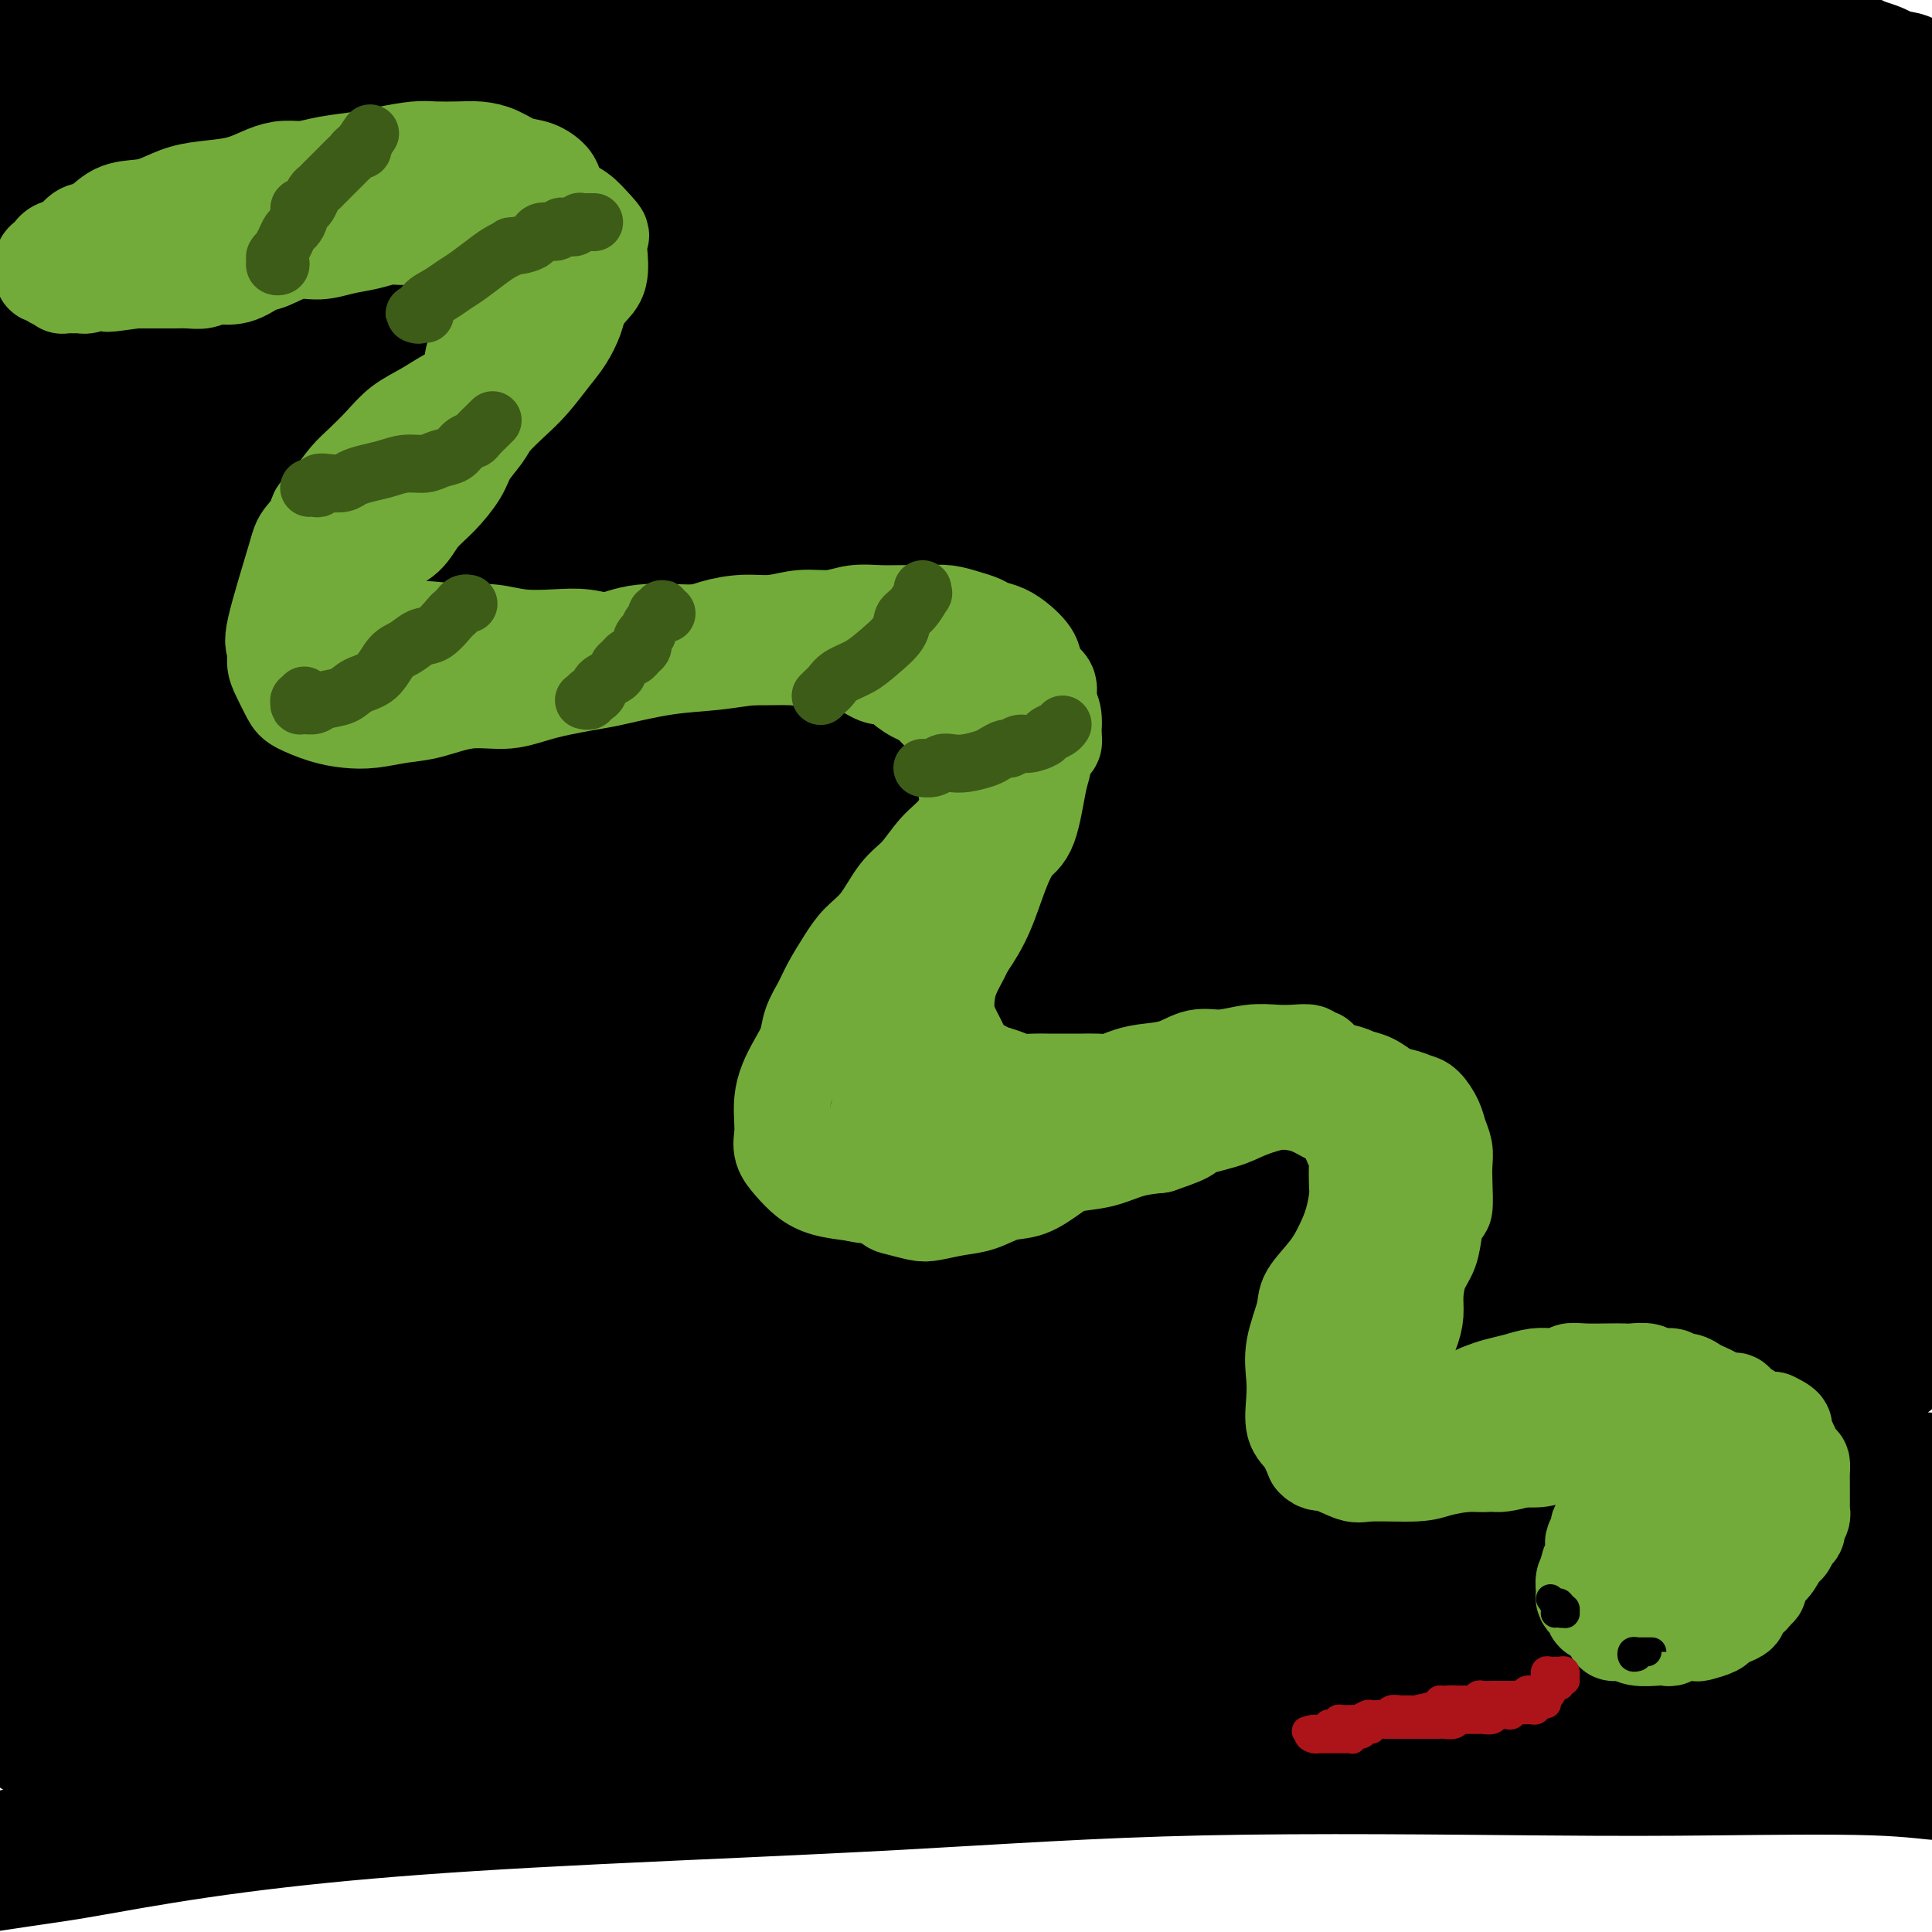 <svg viewBox='0 0 400 400' version='1.1' xmlns='http://www.w3.org/2000/svg' xmlns:xlink='http://www.w3.org/1999/xlink'><g fill='none' stroke='#000000' stroke-width='28' stroke-linecap='round' stroke-linejoin='round'><path d='M350,353c-2.897,-0.419 -5.795,-0.838 -8,-1c-2.205,-0.162 -3.719,-0.067 -8,0c-4.281,0.067 -11.329,0.108 -21,0c-9.671,-0.108 -21.963,-0.364 -35,0c-13.037,0.364 -26.818,1.347 -42,2c-15.182,0.653 -31.764,0.975 -49,2c-17.236,1.025 -35.125,2.752 -51,4c-15.875,1.248 -29.737,2.017 -41,3c-11.263,0.983 -19.927,2.179 -26,3c-6.073,0.821 -9.555,1.266 -9,1c0.555,-0.266 5.146,-1.245 11,-2c5.854,-0.755 12.971,-1.288 22,-2c9.029,-0.712 19.969,-1.605 33,-3c13.031,-1.395 28.153,-3.293 46,-4c17.847,-0.707 38.419,-0.222 57,0c18.581,0.222 35.171,0.181 51,0c15.829,-0.181 30.895,-0.503 44,0c13.105,0.503 24.247,1.831 33,3c8.753,1.169 15.117,2.178 19,3c3.883,0.822 5.284,1.457 5,2c-0.284,0.543 -2.254,0.996 -7,1c-4.746,0.004 -12.269,-0.440 -22,-1c-9.731,-0.560 -21.669,-1.238 -35,-2c-13.331,-0.762 -28.055,-1.610 -45,-2c-16.945,-0.390 -36.111,-0.323 -55,0c-18.889,0.323 -37.501,0.901 -58,2c-20.499,1.099 -42.886,2.717 -62,5c-19.114,2.283 -34.954,5.230 -49,8c-14.046,2.770 -26.299,5.363 -34,7c-7.701,1.637 -10.851,2.319 -14,3'/><path d='M0,385c-14.612,2.856 -2.642,0.994 4,0c6.642,-0.994 7.957,-1.122 13,-2c5.043,-0.878 13.814,-2.506 24,-4c10.186,-1.494 21.787,-2.856 35,-4c13.213,-1.144 28.039,-2.072 47,-3c18.961,-0.928 42.058,-1.858 63,-3c20.942,-1.142 39.729,-2.497 63,-3c23.271,-0.503 51.025,-0.154 69,0c17.975,0.154 26.170,0.112 37,0c10.830,-0.112 24.294,-0.293 33,0c8.706,0.293 12.652,1.059 14,1c1.348,-0.059 0.097,-0.943 -6,-2c-6.097,-1.057 -17.041,-2.286 -32,-4c-14.959,-1.714 -33.932,-3.913 -57,-6c-23.068,-2.087 -50.231,-4.062 -79,-5c-28.769,-0.938 -59.143,-0.840 -86,0c-26.857,0.840 -50.196,2.422 -71,4c-20.804,1.578 -39.074,3.153 -50,4c-10.926,0.847 -14.508,0.966 -13,0c1.508,-0.966 8.105,-3.016 20,-6c11.895,-2.984 29.088,-6.903 50,-11c20.912,-4.097 45.542,-8.373 74,-12c28.458,-3.627 60.744,-6.605 91,-8c30.256,-1.395 58.483,-1.208 82,-1c23.517,0.208 42.323,0.438 57,1c14.677,0.562 25.226,1.457 31,2c5.774,0.543 6.775,0.733 1,1c-5.775,0.267 -18.324,0.610 -37,0c-18.676,-0.610 -43.479,-2.174 -71,-3c-27.521,-0.826 -57.761,-0.913 -88,-1'/><path d='M218,320c-46.691,0.460 -65.918,3.111 -90,6c-24.082,2.889 -53.017,6.017 -75,9c-21.983,2.983 -37.013,5.821 -45,7c-7.987,1.179 -8.930,0.701 -4,-1c4.930,-1.701 15.733,-4.624 31,-8c15.267,-3.376 34.998,-7.206 59,-11c24.002,-3.794 52.277,-7.552 83,-10c30.723,-2.448 63.896,-3.587 93,-4c29.104,-0.413 54.140,-0.100 75,0c20.860,0.100 37.546,-0.015 50,0c12.454,0.015 20.677,0.158 24,0c3.323,-0.158 1.745,-0.616 -6,-1c-7.745,-0.384 -21.658,-0.693 -41,-2c-19.342,-1.307 -44.113,-3.612 -71,-5c-26.887,-1.388 -55.892,-1.859 -84,-2c-28.108,-0.141 -55.320,0.048 -80,1c-24.680,0.952 -46.827,2.667 -62,4c-15.173,1.333 -23.373,2.283 -25,2c-1.627,-0.283 3.319,-1.799 14,-4c10.681,-2.201 27.096,-5.087 47,-8c19.904,-2.913 43.297,-5.852 69,-8c25.703,-2.148 53.716,-3.507 80,-4c26.284,-0.493 50.840,-0.122 71,0c20.160,0.122 35.925,-0.005 46,0c10.075,0.005 14.459,0.142 14,0c-0.459,-0.142 -5.763,-0.561 -20,-1c-14.237,-0.439 -37.409,-0.897 -64,-1c-26.591,-0.103 -56.602,0.148 -90,2c-33.398,1.852 -70.184,5.306 -103,9c-32.816,3.694 -61.662,7.627 -79,10c-17.338,2.373 -23.169,3.187 -29,4'/><path d='M6,304c-32.377,3.212 -7.820,-0.259 9,-4c16.820,-3.741 25.902,-7.752 43,-12c17.098,-4.248 42.210,-8.732 71,-12c28.790,-3.268 61.256,-5.320 93,-6c31.744,-0.680 62.766,0.014 90,1c27.234,0.986 50.678,2.266 68,3c17.322,0.734 28.520,0.924 33,1c4.480,0.076 2.240,0.038 0,0'/><path d='M55,270c2.134,-1.618 4.269,-3.236 7,-4c2.731,-0.764 6.059,-0.673 14,-1c7.941,-0.327 20.494,-1.073 32,-2c11.506,-0.927 21.963,-2.034 34,-3c12.037,-0.966 25.652,-1.792 40,-3c14.348,-1.208 29.427,-2.798 44,-4c14.573,-1.202 28.638,-2.014 42,-3c13.362,-0.986 26.019,-2.145 38,-3c11.981,-0.855 23.286,-1.408 33,-2c9.714,-0.592 17.837,-1.225 24,-2c6.163,-0.775 10.367,-1.691 13,-2c2.633,-0.309 3.696,-0.011 3,0c-0.696,0.011 -3.151,-0.266 -8,-1c-4.849,-0.734 -12.092,-1.927 -22,-3c-9.908,-1.073 -22.481,-2.028 -36,-3c-13.519,-0.972 -27.983,-1.960 -44,-3c-16.017,-1.040 -33.588,-2.131 -52,-2c-18.412,0.131 -37.664,1.484 -57,3c-19.336,1.516 -38.756,3.194 -57,5c-18.244,1.806 -35.312,3.741 -51,6c-15.688,2.259 -29.996,4.841 -39,6c-9.004,1.159 -12.704,0.894 -13,1c-0.296,0.106 2.813,0.582 8,0c5.187,-0.582 12.453,-2.223 23,-4c10.547,-1.777 24.374,-3.692 40,-6c15.626,-2.308 33.052,-5.011 53,-7c19.948,-1.989 42.417,-3.265 65,-4c22.583,-0.735 45.280,-0.929 68,-1c22.720,-0.071 45.463,-0.019 65,0c19.537,0.019 35.868,0.005 49,0c13.132,-0.005 23.066,-0.003 33,0'/><path d='M404,228c37.000,-0.378 22.000,-0.822 16,-1c-6.000,-0.178 -3.000,-0.089 0,0'/><path d='M31,209c-3.016,-0.058 -6.031,-0.116 -9,0c-2.969,0.116 -5.891,0.406 -6,0c-0.109,-0.406 2.595,-1.509 7,-2c4.405,-0.491 10.512,-0.370 18,-1c7.488,-0.630 16.356,-2.011 27,-3c10.644,-0.989 23.065,-1.586 36,-2c12.935,-0.414 26.386,-0.643 40,-1c13.614,-0.357 27.392,-0.840 42,-1c14.608,-0.160 30.045,0.004 46,0c15.955,-0.004 32.426,-0.176 48,0c15.574,0.176 30.249,0.700 43,1c12.751,0.300 23.578,0.377 33,0c9.422,-0.377 17.439,-1.206 24,-2c6.561,-0.794 11.666,-1.553 15,-2c3.334,-0.447 4.895,-0.584 5,-1c0.105,-0.416 -1.248,-1.113 -5,-2c-3.752,-0.887 -9.904,-1.965 -18,-3c-8.096,-1.035 -18.135,-2.029 -29,-3c-10.865,-0.971 -22.555,-1.921 -37,-3c-14.445,-1.079 -31.645,-2.288 -49,-3c-17.355,-0.712 -34.866,-0.928 -51,-1c-16.134,-0.072 -30.891,-0.002 -49,0c-18.109,0.002 -39.570,-0.065 -54,0c-14.430,0.065 -21.830,0.261 -32,1c-10.170,0.739 -23.108,2.019 -34,3c-10.892,0.981 -19.736,1.663 -26,2c-6.264,0.337 -9.949,0.331 -11,0c-1.051,-0.331 0.533,-0.986 4,-2c3.467,-1.014 8.818,-2.389 17,-4c8.182,-1.611 19.195,-3.460 32,-5c12.805,-1.540 27.403,-2.770 42,-4'/><path d='M100,171c21.121,-2.184 36.923,-3.143 55,-4c18.077,-0.857 38.428,-1.612 58,-2c19.572,-0.388 38.364,-0.411 57,0c18.636,0.411 37.114,1.254 54,2c16.886,0.746 32.179,1.394 45,2c12.821,0.606 23.169,1.170 31,1c7.831,-0.170 13.146,-1.076 16,-2c2.854,-0.924 3.246,-1.868 1,-3c-2.246,-1.132 -7.131,-2.452 -14,-4c-6.869,-1.548 -15.722,-3.322 -27,-5c-11.278,-1.678 -24.982,-3.259 -40,-5c-15.018,-1.741 -31.350,-3.641 -49,-5c-17.650,-1.359 -36.617,-2.176 -56,-3c-19.383,-0.824 -39.181,-1.656 -58,-2c-18.819,-0.344 -36.659,-0.199 -52,0c-15.341,0.199 -28.185,0.454 -43,1c-14.815,0.546 -31.603,1.385 -41,2c-9.397,0.615 -11.403,1.006 -14,1c-2.597,-0.006 -5.783,-0.408 -6,-1c-0.217,-0.592 2.536,-1.375 7,-2c4.464,-0.625 10.640,-1.094 20,-2c9.360,-0.906 21.902,-2.250 36,-3c14.098,-0.750 29.750,-0.905 49,-1c19.250,-0.095 42.098,-0.130 62,0c19.902,0.130 36.857,0.425 54,1c17.143,0.575 34.474,1.429 50,2c15.526,0.571 29.246,0.860 42,1c12.754,0.140 24.542,0.130 34,0c9.458,-0.130 16.585,-0.381 21,-1c4.415,-0.619 6.119,-1.605 4,-3c-2.119,-1.395 -8.059,-3.197 -14,-5'/><path d='M382,131c-7.221,-2.178 -18.272,-5.123 -32,-8c-13.728,-2.877 -30.132,-5.688 -48,-8c-17.868,-2.312 -37.198,-4.127 -58,-5c-20.802,-0.873 -43.074,-0.806 -64,-1c-20.926,-0.194 -40.505,-0.650 -59,0c-18.495,0.650 -35.906,2.404 -52,4c-16.094,1.596 -30.872,3.032 -41,4c-10.128,0.968 -15.608,1.467 -19,2c-3.392,0.533 -4.697,1.099 -2,1c2.697,-0.099 9.396,-0.864 16,-2c6.604,-1.136 13.113,-2.644 24,-4c10.887,-1.356 26.151,-2.560 43,-4c16.849,-1.440 35.284,-3.115 56,-4c20.716,-0.885 43.715,-0.978 65,-1c21.285,-0.022 40.857,0.028 59,0c18.143,-0.028 34.857,-0.133 51,0c16.143,0.133 31.715,0.503 45,1c13.285,0.497 24.281,1.122 32,1c7.719,-0.122 12.159,-0.990 14,-2c1.841,-1.010 1.082,-2.161 -3,-4c-4.082,-1.839 -11.487,-4.364 -22,-7c-10.513,-2.636 -24.133,-5.381 -40,-8c-15.867,-2.619 -33.980,-5.110 -54,-7c-20.020,-1.890 -41.945,-3.179 -64,-4c-22.055,-0.821 -44.239,-1.173 -65,-1c-20.761,0.173 -40.097,0.870 -58,2c-17.903,1.130 -34.372,2.692 -48,4c-13.628,1.308 -24.416,2.361 -32,3c-7.584,0.639 -11.965,0.864 -14,1c-2.035,0.136 -1.724,0.182 3,0c4.724,-0.182 13.862,-0.591 23,-1'/><path d='M38,83c10.815,-1.015 24.853,-3.054 40,-4c15.147,-0.946 31.402,-0.801 49,-1c17.598,-0.199 36.539,-0.743 55,-1c18.461,-0.257 36.441,-0.228 53,0c16.559,0.228 31.697,0.656 46,1c14.303,0.344 27.772,0.603 40,1c12.228,0.397 23.217,0.931 32,1c8.783,0.069 15.361,-0.328 19,-1c3.639,-0.672 4.341,-1.619 3,-3c-1.341,-1.381 -4.724,-3.196 -12,-5c-7.276,-1.804 -18.445,-3.599 -30,-6c-11.555,-2.401 -23.496,-5.410 -44,-8c-20.504,-2.590 -49.570,-4.761 -70,-6c-20.430,-1.239 -32.225,-1.546 -50,-2c-17.775,-0.454 -41.531,-1.056 -62,-1c-20.469,0.056 -37.650,0.769 -54,2c-16.350,1.231 -31.869,2.981 -45,5c-13.131,2.019 -23.873,4.306 -32,6c-8.127,1.694 -13.638,2.796 -15,3c-1.362,0.204 1.426,-0.490 7,-1c5.574,-0.510 13.935,-0.837 25,-2c11.065,-1.163 24.834,-3.163 40,-5c15.166,-1.837 31.729,-3.511 51,-5c19.271,-1.489 41.251,-2.795 63,-4c21.749,-1.205 43.266,-2.311 64,-3c20.734,-0.689 40.683,-0.963 58,-1c17.317,-0.037 32.002,0.161 46,0c13.998,-0.161 27.309,-0.682 38,-1c10.691,-0.318 18.763,-0.432 24,-1c5.237,-0.568 7.639,-1.591 7,-3c-0.639,-1.409 -4.320,-3.205 -8,-5'/><path d='M376,33c-5.118,-1.962 -13.913,-4.368 -29,-7c-15.087,-2.632 -36.466,-5.491 -52,-7c-15.534,-1.509 -25.221,-1.667 -42,-2c-16.779,-0.333 -40.648,-0.840 -63,-1c-22.352,-0.160 -43.187,0.028 -63,1c-19.813,0.972 -38.605,2.727 -56,5c-17.395,2.273 -33.392,5.065 -45,7c-11.608,1.935 -18.826,3.014 -22,4c-3.174,0.986 -2.304,1.879 1,2c3.304,0.121 9.042,-0.529 18,-2c8.958,-1.471 21.134,-3.764 36,-6c14.866,-2.236 32.420,-4.417 52,-6c19.580,-1.583 41.187,-2.568 63,-4c21.813,-1.432 43.834,-3.312 64,-4c20.166,-0.688 38.477,-0.185 55,0c16.523,0.185 31.257,0.052 44,0c12.743,-0.052 23.494,-0.021 31,0c7.506,0.021 11.766,0.034 14,0c2.234,-0.034 2.440,-0.114 0,-1c-2.440,-0.886 -7.526,-2.577 -17,-4c-9.474,-1.423 -23.334,-2.576 -37,-4c-13.666,-1.424 -27.137,-3.119 -48,-4c-20.863,-0.881 -49.117,-0.950 -60,-1c-10.883,-0.050 -4.395,-0.082 -12,0c-7.605,0.082 -29.303,0.277 -50,1c-20.697,0.723 -40.393,1.972 -58,4c-17.607,2.028 -33.126,4.833 -46,8c-12.874,3.167 -23.104,6.694 -30,9c-6.896,2.306 -10.457,3.391 -11,5c-0.543,1.609 1.931,3.741 9,5c7.069,1.259 18.734,1.645 33,2c14.266,0.355 31.133,0.677 48,1'/><path d='M103,34c22.619,0.548 38.666,0.419 57,1c18.334,0.581 38.956,1.874 56,3c17.044,1.126 30.511,2.086 42,3c11.489,0.914 20.999,1.782 27,3c6.001,1.218 8.491,2.787 8,4c-0.491,1.213 -3.965,2.069 -13,3c-9.035,0.931 -23.632,1.938 -40,3c-16.368,1.062 -34.508,2.179 -55,4c-20.492,1.821 -43.337,4.346 -64,7c-20.663,2.654 -39.143,5.436 -55,9c-15.857,3.564 -29.090,7.908 -38,11c-8.910,3.092 -13.497,4.930 -16,7c-2.503,2.070 -2.922,4.372 1,6c3.922,1.628 12.185,2.581 22,3c9.815,0.419 21.181,0.305 38,0c16.819,-0.305 39.091,-0.801 48,-1c8.909,-0.199 4.454,-0.099 0,0'/><path d='M213,95c11.625,-0.277 23.249,-0.554 29,-1c5.751,-0.446 5.627,-1.060 5,-1c-0.627,0.060 -1.757,0.796 -8,1c-6.243,0.204 -17.598,-0.123 -30,0c-12.402,0.123 -25.852,0.695 -43,2c-17.148,1.305 -37.995,3.342 -56,5c-18.005,1.658 -33.169,2.939 -48,5c-14.831,2.061 -29.330,4.904 -41,7c-11.670,2.096 -20.513,3.444 -25,5c-4.487,1.556 -4.620,3.320 -1,4c3.620,0.680 10.993,0.275 20,0c9.007,-0.275 19.649,-0.419 31,-1c11.351,-0.581 23.411,-1.600 37,-3c13.589,-1.400 28.708,-3.180 43,-4c14.292,-0.820 27.758,-0.679 38,-1c10.242,-0.321 17.260,-1.104 22,-1c4.740,0.104 7.202,1.093 6,2c-1.202,0.907 -6.068,1.731 -14,3c-7.932,1.269 -18.931,2.985 -33,5c-14.069,2.015 -31.209,4.331 -48,7c-16.791,2.669 -33.234,5.692 -46,9c-12.766,3.308 -21.854,6.900 -29,10c-7.146,3.100 -12.348,5.707 -14,8c-1.652,2.293 0.248,4.271 7,5c6.752,0.729 18.358,0.208 23,0c4.642,-0.208 2.321,-0.104 0,0'/><path d='M104,155c10.143,-0.475 20.286,-0.950 24,-1c3.714,-0.050 1.000,0.326 0,1c-1.000,0.674 -0.286,1.645 0,2c0.286,0.355 0.144,0.092 -4,1c-4.144,0.908 -12.290,2.986 -22,5c-9.710,2.014 -20.984,3.964 -34,6c-13.016,2.036 -27.775,4.159 -39,6c-11.225,1.841 -18.916,3.399 -23,5c-4.084,1.601 -4.560,3.246 -3,4c1.560,0.754 5.157,0.616 11,0c5.843,-0.616 13.934,-1.711 23,-3c9.066,-1.289 19.108,-2.771 29,-4c9.892,-1.229 19.633,-2.204 28,-3c8.367,-0.796 15.361,-1.414 21,-2c5.639,-0.586 9.923,-1.139 12,-1c2.077,0.139 1.946,0.969 -2,2c-3.946,1.031 -11.709,2.263 -21,4c-9.291,1.737 -20.111,3.979 -33,7c-12.889,3.021 -27.845,6.821 -40,10c-12.155,3.179 -21.507,5.737 -27,8c-5.493,2.263 -7.128,4.232 -7,6c0.128,1.768 2.017,3.335 7,4c4.983,0.665 13.060,0.429 23,0c9.940,-0.429 21.744,-1.050 34,-2c12.256,-0.950 24.966,-2.228 36,-3c11.034,-0.772 20.393,-1.036 28,-1c7.607,0.036 13.463,0.374 17,1c3.537,0.626 4.754,1.541 3,3c-1.754,1.459 -6.481,3.463 -14,5c-7.519,1.537 -17.832,2.606 -29,4c-11.168,1.394 -23.191,3.113 -35,5c-11.809,1.887 -23.405,3.944 -35,6'/><path d='M32,230c-17.928,3.345 -6.249,1.709 -6,2c0.249,0.291 -10.932,2.511 -17,4c-6.068,1.489 -7.021,2.247 -7,3c0.021,0.753 1.018,1.503 6,1c4.982,-0.503 13.950,-2.257 24,-4c10.050,-1.743 21.182,-3.475 36,-5c14.818,-1.525 33.323,-2.843 51,-4c17.677,-1.157 34.525,-2.152 52,-3c17.475,-0.848 35.577,-1.548 54,-2c18.423,-0.452 37.167,-0.656 54,-1c16.833,-0.344 31.756,-0.827 45,-1c13.244,-0.173 24.809,-0.036 34,0c9.191,0.036 16.007,-0.030 19,0c2.993,0.030 2.163,0.155 -1,0c-3.163,-0.155 -8.657,-0.589 -18,-1c-9.343,-0.411 -22.534,-0.798 -37,-1c-14.466,-0.202 -30.207,-0.219 -47,0c-16.793,0.219 -34.637,0.675 -54,2c-19.363,1.325 -40.246,3.520 -60,6c-19.754,2.480 -38.378,5.245 -57,8c-18.622,2.755 -37.243,5.500 -54,9c-16.757,3.500 -31.652,7.756 -41,11c-9.348,3.244 -13.150,5.477 -15,7c-1.850,1.523 -1.747,2.336 0,3c1.747,0.664 5.139,1.180 12,1c6.861,-0.180 17.191,-1.056 28,-2c10.809,-0.944 22.095,-1.957 33,-3c10.905,-1.043 21.428,-2.117 30,-3c8.572,-0.883 15.195,-1.577 19,-2c3.805,-0.423 4.794,-0.575 5,0c0.206,0.575 -0.370,1.879 -4,3c-3.630,1.121 -10.315,2.061 -17,3'/><path d='M99,261c-7.730,1.475 -16.554,2.161 -27,4c-10.446,1.839 -22.513,4.831 -33,7c-10.487,2.169 -19.393,3.514 -25,5c-5.607,1.486 -7.916,3.113 -9,4c-1.084,0.887 -0.942,1.033 2,1c2.942,-0.033 8.686,-0.245 15,-1c6.314,-0.755 13.198,-2.052 20,-3c6.802,-0.948 13.522,-1.546 19,-2c5.478,-0.454 9.714,-0.764 12,-1c2.286,-0.236 2.620,-0.399 2,0c-0.620,0.399 -2.195,1.361 -6,3c-3.805,1.639 -9.840,3.954 -17,6c-7.160,2.046 -15.446,3.821 -24,6c-8.554,2.179 -17.375,4.760 -23,7c-5.625,2.240 -8.054,4.139 -9,5c-0.946,0.861 -0.408,0.685 1,1c1.408,0.315 3.686,1.122 8,1c4.314,-0.122 10.664,-1.173 17,-2c6.336,-0.827 12.658,-1.431 19,-2c6.342,-0.569 12.705,-1.104 16,-1c3.295,0.104 3.522,0.848 2,2c-1.522,1.152 -4.793,2.711 -9,4c-4.207,1.289 -9.350,2.308 -15,4c-5.650,1.692 -11.807,4.057 -18,6c-6.193,1.943 -12.422,3.465 -17,5c-4.578,1.535 -7.506,3.082 -9,4c-1.494,0.918 -1.555,1.207 1,1c2.555,-0.207 7.726,-0.911 14,-2c6.274,-1.089 13.651,-2.562 22,-4c8.349,-1.438 17.671,-2.839 25,-4c7.329,-1.161 12.664,-2.080 18,-3'/><path d='M71,312c14.221,-1.974 9.772,-0.909 8,0c-1.772,0.909 -0.869,1.662 -3,3c-2.131,1.338 -7.298,3.259 -14,5c-6.702,1.741 -14.940,3.301 -24,5c-9.060,1.699 -18.944,3.538 -28,5c-9.056,1.462 -17.286,2.549 -23,4c-5.714,1.451 -8.914,3.267 -10,4c-1.086,0.733 -0.060,0.385 3,0c3.060,-0.385 8.154,-0.806 15,-2c6.846,-1.194 15.444,-3.160 25,-5c9.556,-1.840 20.070,-3.552 34,-6c13.930,-2.448 31.276,-5.631 48,-8c16.724,-2.369 32.825,-3.924 49,-5c16.175,-1.076 32.422,-1.672 48,-2c15.578,-0.328 30.487,-0.388 44,0c13.513,0.388 25.631,1.224 36,2c10.369,0.776 18.988,1.490 27,2c8.012,0.510 15.418,0.815 20,1c4.582,0.185 6.340,0.251 6,0c-0.340,-0.251 -2.778,-0.817 -8,-1c-5.222,-0.183 -13.226,0.017 -23,0c-9.774,-0.017 -21.316,-0.252 -32,0c-10.684,0.252 -20.509,0.989 -29,2c-8.491,1.011 -15.650,2.295 -21,4c-5.350,1.705 -8.893,3.829 -10,5c-1.107,1.171 0.222,1.388 4,2c3.778,0.612 10.007,1.620 18,2c7.993,0.380 17.751,0.133 29,0c11.249,-0.133 23.990,-0.151 36,0c12.010,0.151 23.289,0.472 33,1c9.711,0.528 17.856,1.264 26,2'/><path d='M355,332c25.498,1.120 18.243,1.421 16,2c-2.243,0.579 0.528,1.435 2,2c1.472,0.565 1.646,0.837 -14,2c-15.646,1.163 -47.114,3.215 -67,4c-19.886,0.785 -28.192,0.302 -37,1c-8.808,0.698 -18.117,2.577 -24,4c-5.883,1.423 -8.339,2.388 -9,3c-0.661,0.612 0.472,0.870 5,1c4.528,0.130 12.450,0.133 21,0c8.550,-0.133 17.727,-0.403 29,-1c11.273,-0.597 24.640,-1.522 37,-2c12.360,-0.478 23.711,-0.511 34,-1c10.289,-0.489 19.516,-1.436 27,-2c7.484,-0.564 13.224,-0.746 17,-1c3.776,-0.254 5.586,-0.579 6,-1c0.414,-0.421 -0.568,-0.936 -4,-1c-3.432,-0.064 -9.314,0.323 -16,0c-6.686,-0.323 -14.175,-1.355 -22,-2c-7.825,-0.645 -15.984,-0.901 -22,-1c-6.016,-0.099 -9.887,-0.041 -12,0c-2.113,0.041 -2.469,0.065 -3,0c-0.531,-0.065 -1.238,-0.219 1,-1c2.238,-0.781 7.422,-2.189 13,-3c5.578,-0.811 11.552,-1.023 19,-2c7.448,-0.977 16.372,-2.718 24,-4c7.628,-1.282 13.962,-2.107 19,-3c5.038,-0.893 8.779,-1.856 11,-3c2.221,-1.144 2.920,-2.470 2,-4c-0.920,-1.530 -3.460,-3.265 -6,-5'/><path d='M402,314c-0.918,-0.772 -0.211,-0.202 -2,-1c-1.789,-0.798 -6.072,-2.965 -11,-5c-4.928,-2.035 -10.499,-3.939 -16,-6c-5.501,-2.061 -10.931,-4.278 -16,-7c-5.069,-2.722 -9.775,-5.949 -10,-8c-0.225,-2.051 4.032,-2.925 8,-4c3.968,-1.075 7.649,-2.351 12,-4c4.351,-1.649 9.373,-3.671 15,-5c5.627,-1.329 11.859,-1.964 18,-3c6.141,-1.036 12.192,-2.471 16,-3c3.808,-0.529 5.374,-0.151 6,0c0.626,0.151 0.313,0.076 0,0'/><path d='M388,254c-1.707,-1.854 -3.414,-3.708 -6,-4c-2.586,-0.292 -6.052,0.977 -9,2c-2.948,1.023 -5.377,1.801 -9,2c-3.623,0.199 -8.439,-0.181 -12,0c-3.561,0.181 -5.867,0.923 -7,2c-1.133,1.077 -1.094,2.487 0,3c1.094,0.513 3.244,0.127 6,0c2.756,-0.127 6.119,0.003 10,0c3.881,-0.003 8.281,-0.141 13,0c4.719,0.141 9.756,0.560 15,0c5.244,-0.560 10.696,-2.100 15,-3c4.304,-0.900 7.459,-1.162 9,-2c1.541,-0.838 1.467,-2.254 0,-3c-1.467,-0.746 -4.327,-0.823 -8,-1c-3.673,-0.177 -8.159,-0.456 -13,-1c-4.841,-0.544 -10.038,-1.354 -16,-2c-5.962,-0.646 -12.689,-1.128 -18,-2c-5.311,-0.872 -9.205,-2.135 -12,-3c-2.795,-0.865 -4.493,-1.333 -6,-2c-1.507,-0.667 -2.825,-1.534 -3,-3c-0.175,-1.466 0.794,-3.532 3,-5c2.206,-1.468 5.651,-2.338 9,-4c3.349,-1.662 6.603,-4.115 11,-6c4.397,-1.885 9.936,-3.200 15,-5c5.064,-1.800 9.654,-4.085 14,-6c4.346,-1.915 8.448,-3.461 11,-5c2.552,-1.539 3.554,-3.073 4,-4c0.446,-0.927 0.336,-1.249 -1,-2c-1.336,-0.751 -3.898,-1.933 -7,-3c-3.102,-1.067 -6.743,-2.019 -11,-3c-4.257,-0.981 -9.128,-1.990 -14,-3'/><path d='M371,191c-8.209,-2.558 -12.230,-3.452 -16,-5c-3.770,-1.548 -7.288,-3.751 -10,-5c-2.712,-1.249 -4.617,-1.543 -4,-5c0.617,-3.457 3.758,-10.075 7,-14c3.242,-3.925 6.586,-5.157 11,-7c4.414,-1.843 9.899,-4.298 15,-7c5.101,-2.702 9.819,-5.653 14,-8c4.181,-2.347 7.823,-4.092 10,-6c2.177,-1.908 2.887,-3.980 3,-6c0.113,-2.020 -0.371,-3.988 -2,-6c-1.629,-2.012 -4.402,-4.067 -8,-6c-3.598,-1.933 -8.019,-3.743 -13,-5c-4.981,-1.257 -10.520,-1.960 -16,-3c-5.480,-1.040 -10.899,-2.417 -16,-3c-5.101,-0.583 -9.883,-0.373 -12,-1c-2.117,-0.627 -1.570,-2.090 -1,-3c0.570,-0.910 1.161,-1.267 3,-2c1.839,-0.733 4.926,-1.842 9,-3c4.074,-1.158 9.134,-2.365 14,-4c4.866,-1.635 9.536,-3.698 15,-5c5.464,-1.302 11.722,-1.845 17,-3c5.278,-1.155 9.577,-2.924 13,-4c3.423,-1.076 5.971,-1.459 7,-2c1.029,-0.541 0.539,-1.240 -1,-2c-1.539,-0.760 -4.126,-1.580 -8,-2c-3.874,-0.420 -9.035,-0.438 -14,-1c-4.965,-0.562 -9.733,-1.666 -15,-2c-5.267,-0.334 -11.033,0.102 -15,0c-3.967,-0.102 -6.133,-0.744 -7,-1c-0.867,-0.256 -0.433,-0.128 0,0'/><path d='M351,70c-7.732,-0.667 -1.563,-0.336 3,-1c4.563,-0.664 7.521,-2.325 10,-3c2.479,-0.675 4.481,-0.366 8,-1c3.519,-0.634 8.555,-2.211 13,-3c4.445,-0.789 8.300,-0.788 11,-1c2.700,-0.212 4.245,-0.635 5,-1c0.755,-0.365 0.719,-0.672 -1,-1c-1.719,-0.328 -5.120,-0.678 -9,-1c-3.880,-0.322 -8.239,-0.615 -13,-1c-4.761,-0.385 -9.924,-0.863 -13,-1c-3.076,-0.137 -4.063,0.066 -5,0c-0.937,-0.066 -1.822,-0.402 -2,-1c-0.178,-0.598 0.352,-1.460 2,-2c1.648,-0.540 4.413,-0.760 8,-1c3.587,-0.240 7.997,-0.502 13,-1c5.003,-0.498 10.599,-1.232 16,-2c5.401,-0.768 10.606,-1.571 13,-2c2.394,-0.429 1.979,-0.485 3,-1c1.021,-0.515 3.480,-1.489 5,-2c1.520,-0.511 2.101,-0.558 2,-1c-0.101,-0.442 -0.884,-1.277 -3,-2c-2.116,-0.723 -5.565,-1.332 -9,-2c-3.435,-0.668 -6.858,-1.395 -11,-2c-4.142,-0.605 -9.004,-1.090 -14,-2c-4.996,-0.910 -10.126,-2.246 -14,-3c-3.874,-0.754 -6.492,-0.926 -9,-2c-2.508,-1.074 -4.905,-3.050 -5,-4c-0.095,-0.950 2.113,-0.873 5,-1c2.887,-0.127 6.454,-0.457 10,-1c3.546,-0.543 7.070,-1.300 10,-2c2.930,-0.700 5.266,-1.343 7,-2c1.734,-0.657 2.867,-1.329 4,-2'/><path d='M391,18c5.956,-1.601 2.847,-1.604 1,-2c-1.847,-0.396 -2.431,-1.187 -5,-2c-2.569,-0.813 -7.124,-1.649 -13,-2c-5.876,-0.351 -13.075,-0.219 -23,0c-9.925,0.219 -22.577,0.523 -34,1c-11.423,0.477 -21.618,1.125 -33,2c-11.382,0.875 -23.952,1.977 -36,3c-12.048,1.023 -23.575,1.966 -35,3c-11.425,1.034 -22.748,2.159 -34,3c-11.252,0.841 -22.432,1.399 -33,2c-10.568,0.601 -20.523,1.244 -29,2c-8.477,0.756 -15.475,1.626 -22,2c-6.525,0.374 -12.578,0.254 -18,0c-5.422,-0.254 -10.215,-0.642 -14,-1c-3.785,-0.358 -6.562,-0.686 -10,-1c-3.438,-0.314 -7.538,-0.613 -11,-1c-3.462,-0.387 -6.288,-0.863 -8,-1c-1.712,-0.137 -2.311,0.067 -3,0c-0.689,-0.067 -1.468,-0.403 -2,-1c-0.532,-0.597 -0.818,-1.456 -1,-2c-0.182,-0.544 -0.260,-0.772 0,-1c0.260,-0.228 0.859,-0.454 2,-1c1.141,-0.546 2.825,-1.411 5,-2c2.175,-0.589 4.842,-0.903 8,-2c3.158,-1.097 6.808,-2.977 10,-4c3.192,-1.023 5.926,-1.188 8,-2c2.074,-0.812 3.487,-2.270 4,-3c0.513,-0.730 0.127,-0.732 -1,-1c-1.127,-0.268 -2.996,-0.803 -5,-1c-2.004,-0.197 -4.144,-0.056 -7,0c-2.856,0.056 -6.428,0.028 -10,0'/><path d='M42,6c-5.588,-0.144 -8.059,0.497 -11,1c-2.941,0.503 -6.351,0.867 -10,1c-3.649,0.133 -7.536,0.033 -9,0c-1.464,-0.033 -0.504,-0.000 -1,0c-0.496,0.000 -2.447,-0.032 -4,0c-1.553,0.032 -2.707,0.129 -3,0c-0.293,-0.129 0.275,-0.482 1,0c0.725,0.482 1.605,1.799 2,3c0.395,1.201 0.304,2.284 1,4c0.696,1.716 2.180,4.063 3,6c0.820,1.937 0.976,3.464 1,5c0.024,1.536 -0.085,3.081 0,5c0.085,1.919 0.364,4.212 0,6c-0.364,1.788 -1.370,3.071 -2,4c-0.630,0.929 -0.884,1.503 -1,2c-0.116,0.497 -0.094,0.915 0,1c0.094,0.085 0.259,-0.164 0,-1c-0.259,-0.836 -0.942,-2.259 -1,-3c-0.058,-0.741 0.510,-0.801 0,-1c-0.510,-0.199 -2.099,-0.539 -3,0c-0.901,0.539 -1.115,1.957 -2,4c-0.885,2.043 -2.441,4.712 -3,8c-0.559,3.288 -0.119,7.195 0,11c0.119,3.805 -0.081,7.510 0,11c0.081,3.490 0.444,6.767 1,10c0.556,3.233 1.304,6.423 2,10c0.696,3.577 1.341,7.540 2,11c0.659,3.460 1.331,6.417 2,9c0.669,2.583 1.334,4.791 2,7'/><path d='M9,120c1.630,7.282 1.704,6.988 2,8c0.296,1.012 0.813,3.332 1,5c0.187,1.668 0.043,2.684 0,4c-0.043,1.316 0.013,2.931 0,5c-0.013,2.069 -0.097,4.592 0,6c0.097,1.408 0.373,1.699 0,2c-0.373,0.301 -1.397,0.610 -2,1c-0.603,0.390 -0.785,0.860 -1,1c-0.215,0.140 -0.462,-0.051 -1,0c-0.538,0.051 -1.367,0.344 -2,0c-0.633,-0.344 -1.069,-1.325 -2,-2c-0.931,-0.675 -2.358,-1.044 -4,-2c-1.642,-0.956 -3.498,-2.498 -5,-3c-1.502,-0.502 -2.648,0.035 -4,0c-1.352,-0.035 -2.910,-0.644 -4,0c-1.090,0.644 -1.712,2.540 -2,4c-0.288,1.460 -0.242,2.482 1,4c1.242,1.518 3.680,3.531 6,5c2.320,1.469 4.522,2.393 8,3c3.478,0.607 8.232,0.895 13,1c4.768,0.105 9.550,0.026 14,0c4.450,-0.026 8.568,0.001 13,0c4.432,-0.001 9.178,-0.031 13,0c3.822,0.031 6.721,0.121 9,0c2.279,-0.121 3.939,-0.454 5,0c1.061,0.454 1.522,1.696 1,3c-0.522,1.304 -2.026,2.669 -4,4c-1.974,1.331 -4.416,2.628 -6,4c-1.584,1.372 -2.310,2.821 -3,4c-0.690,1.179 -1.345,2.090 -2,3'/><path d='M53,180c-2.385,2.515 -0.849,1.301 0,1c0.849,-0.301 1.011,0.311 3,0c1.989,-0.311 5.805,-1.545 8,-2c2.195,-0.455 2.770,-0.130 3,0c0.230,0.130 0.115,0.065 0,0'/></g>
<g fill='none' stroke='#73AB3A' stroke-width='20' stroke-linecap='round' stroke-linejoin='round'><path d='M29,54c0.398,-0.839 0.797,-1.678 1,-2c0.203,-0.322 0.212,-0.128 1,0c0.788,0.128 2.357,0.189 4,0c1.643,-0.189 3.362,-0.629 5,-1c1.638,-0.371 3.195,-0.673 5,-1c1.805,-0.327 3.859,-0.680 6,-1c2.141,-0.320 4.371,-0.607 6,-1c1.629,-0.393 2.658,-0.892 4,-1c1.342,-0.108 2.998,0.175 5,0c2.002,-0.175 4.352,-0.809 6,-1c1.648,-0.191 2.595,0.059 4,0c1.405,-0.059 3.267,-0.429 5,0c1.733,0.429 3.335,1.656 5,2c1.665,0.344 3.392,-0.194 5,0c1.608,0.194 3.095,1.118 4,2c0.905,0.882 1.227,1.720 2,2c0.773,0.280 1.998,0.003 3,1c1.002,0.997 1.781,3.267 2,4c0.219,0.733 -0.122,-0.072 0,0c0.122,0.072 0.707,1.020 1,2c0.293,0.980 0.296,1.993 0,3c-0.296,1.007 -0.889,2.010 -1,3c-0.111,0.990 0.260,1.969 0,3c-0.260,1.031 -1.152,2.114 -2,3c-0.848,0.886 -1.651,1.577 -2,3c-0.349,1.423 -0.245,3.580 -1,5c-0.755,1.420 -2.369,2.102 -4,3c-1.631,0.898 -3.279,2.010 -5,3c-1.721,0.990 -3.514,1.856 -5,3c-1.486,1.144 -2.666,2.564 -4,4c-1.334,1.436 -2.821,2.887 -4,4c-1.179,1.113 -2.051,1.890 -3,3c-0.949,1.110 -1.974,2.555 -3,4'/><path d='M69,103c-4.844,4.400 -2.954,3.401 -3,4c-0.046,0.599 -2.027,2.797 -3,4c-0.973,1.203 -0.938,1.412 -2,5c-1.062,3.588 -3.220,10.554 -4,14c-0.780,3.446 -0.181,3.370 0,4c0.181,0.630 -0.056,1.965 0,3c0.056,1.035 0.405,1.769 1,3c0.595,1.231 1.438,2.958 2,4c0.562,1.042 0.845,1.400 2,2c1.155,0.600 3.184,1.441 5,2c1.816,0.559 3.421,0.835 5,1c1.579,0.165 3.134,0.217 5,0c1.866,-0.217 4.044,-0.705 6,-1c1.956,-0.295 3.690,-0.398 6,-1c2.310,-0.602 5.197,-1.704 8,-2c2.803,-0.296 5.523,0.215 8,0c2.477,-0.215 4.712,-1.157 8,-2c3.288,-0.843 7.630,-1.589 10,-2c2.370,-0.411 2.770,-0.488 5,-1c2.230,-0.512 6.292,-1.458 10,-2c3.708,-0.542 7.063,-0.681 10,-1c2.937,-0.319 5.456,-0.817 8,-1c2.544,-0.183 5.114,-0.051 7,0c1.886,0.051 3.088,0.019 5,0c1.912,-0.019 4.534,-0.027 7,0c2.466,0.027 4.774,0.090 7,0c2.226,-0.090 4.368,-0.332 6,0c1.632,0.332 2.752,1.238 4,2c1.248,0.762 2.624,1.381 4,2'/><path d='M196,140c1.698,0.689 1.944,0.410 3,1c1.056,0.590 2.922,2.047 4,3c1.078,0.953 1.370,1.402 2,3c0.630,1.598 1.599,4.344 2,6c0.401,1.656 0.232,2.221 0,3c-0.232,0.779 -0.529,1.771 -1,3c-0.471,1.229 -1.115,2.696 -2,4c-0.885,1.304 -2.011,2.447 -3,4c-0.989,1.553 -1.842,3.518 -3,5c-1.158,1.482 -2.620,2.483 -4,4c-1.380,1.517 -2.676,3.552 -4,5c-1.324,1.448 -2.676,2.309 -4,4c-1.324,1.691 -2.619,4.213 -4,6c-1.381,1.787 -2.846,2.841 -4,4c-1.154,1.159 -1.996,2.424 -3,4c-1.004,1.576 -2.170,3.464 -3,5c-0.830,1.536 -1.325,2.721 -2,4c-0.675,1.279 -1.529,2.652 -2,4c-0.471,1.348 -0.557,2.671 -1,4c-0.443,1.329 -1.243,2.662 -2,4c-0.757,1.338 -1.472,2.679 -2,4c-0.528,1.321 -0.868,2.622 -1,4c-0.132,1.378 -0.055,2.834 0,4c0.055,1.166 0.088,2.042 0,3c-0.088,0.958 -0.297,1.997 0,3c0.297,1.003 1.100,1.970 2,3c0.900,1.030 1.896,2.123 3,3c1.104,0.877 2.315,1.536 4,2c1.685,0.464 3.842,0.732 6,1'/><path d='M177,247c3.242,0.918 4.845,0.212 7,0c2.155,-0.212 4.860,0.070 7,0c2.140,-0.070 3.715,-0.493 6,-1c2.285,-0.507 5.281,-1.098 8,-2c2.719,-0.902 5.160,-2.114 8,-3c2.840,-0.886 6.079,-1.444 9,-2c2.921,-0.556 5.524,-1.109 8,-2c2.476,-0.891 4.826,-2.120 7,-3c2.174,-0.880 4.174,-1.411 7,-2c2.826,-0.589 6.479,-1.237 9,-2c2.521,-0.763 3.911,-1.640 6,-2c2.089,-0.360 4.878,-0.202 7,0c2.122,0.202 3.578,0.449 5,1c1.422,0.551 2.812,1.405 4,2c1.188,0.595 2.175,0.929 3,2c0.825,1.071 1.490,2.879 2,4c0.510,1.121 0.866,1.555 1,2c0.134,0.445 0.044,0.901 0,2c-0.044,1.099 -0.044,2.841 0,4c0.044,1.159 0.130,1.735 0,3c-0.130,1.265 -0.478,3.220 -1,5c-0.522,1.780 -1.219,3.384 -2,5c-0.781,1.616 -1.645,3.243 -3,5c-1.355,1.757 -3.200,3.644 -4,5c-0.800,1.356 -0.556,2.180 -1,4c-0.444,1.820 -1.577,4.636 -2,7c-0.423,2.364 -0.135,4.277 0,6c0.135,1.723 0.119,3.256 0,5c-0.119,1.744 -0.340,3.700 0,5c0.340,1.300 1.240,1.943 2,3c0.760,1.057 1.380,2.529 2,4'/><path d='M272,302c1.025,1.187 1.587,0.655 3,1c1.413,0.345 3.676,1.567 5,2c1.324,0.433 1.707,0.079 4,0c2.293,-0.079 6.494,0.119 9,0c2.506,-0.119 3.317,-0.554 5,-1c1.683,-0.446 4.240,-0.903 6,-1c1.760,-0.097 2.724,0.167 4,0c1.276,-0.167 2.863,-0.766 4,-1c1.137,-0.234 1.825,-0.105 3,0c1.175,0.105 2.836,0.186 4,0c1.164,-0.186 1.832,-0.638 3,-1c1.168,-0.362 2.838,-0.633 4,-1c1.162,-0.367 1.817,-0.831 3,-1c1.183,-0.169 2.893,-0.042 4,0c1.107,0.042 1.610,0.000 2,0c0.390,-0.000 0.668,0.041 1,0c0.332,-0.041 0.719,-0.166 1,0c0.281,0.166 0.457,0.622 1,1c0.543,0.378 1.455,0.679 2,1c0.545,0.321 0.724,0.663 1,1c0.276,0.337 0.648,0.668 1,1c0.352,0.332 0.683,0.663 1,1c0.317,0.337 0.621,0.679 1,1c0.379,0.321 0.834,0.622 1,1c0.166,0.378 0.045,0.832 0,1c-0.045,0.168 -0.013,0.048 0,0c0.013,-0.048 0.006,-0.024 0,0'/><path d='M9,56c-0.096,-0.899 -0.191,-1.798 0,-2c0.191,-0.202 0.669,0.292 1,0c0.331,-0.292 0.514,-1.372 1,-2c0.486,-0.628 1.276,-0.806 2,-1c0.724,-0.194 1.383,-0.405 2,-1c0.617,-0.595 1.192,-1.573 2,-2c0.808,-0.427 1.849,-0.303 3,-1c1.151,-0.697 2.413,-2.214 4,-3c1.587,-0.786 3.497,-0.839 5,-1c1.503,-0.161 2.597,-0.428 4,-1c1.403,-0.572 3.116,-1.450 5,-2c1.884,-0.550 3.938,-0.774 6,-1c2.062,-0.226 4.131,-0.456 6,-1c1.869,-0.544 3.539,-1.403 5,-2c1.461,-0.597 2.713,-0.933 4,-1c1.287,-0.067 2.610,0.136 4,0c1.390,-0.136 2.849,-0.611 5,-1c2.151,-0.389 4.995,-0.693 7,-1c2.005,-0.307 3.172,-0.619 5,-1c1.828,-0.381 4.316,-0.832 6,-1c1.684,-0.168 2.564,-0.052 4,0c1.436,0.052 3.426,0.040 5,0c1.574,-0.040 2.730,-0.110 4,0c1.270,0.110 2.654,0.398 4,1c1.346,0.602 2.653,1.516 4,2c1.347,0.484 2.734,0.538 4,1c1.266,0.462 2.411,1.334 3,2c0.589,0.666 0.622,1.127 1,2c0.378,0.873 1.102,2.158 2,3c0.898,0.842 1.971,1.241 3,2c1.029,0.759 2.015,1.880 3,3'/><path d='M123,47c2.089,2.198 1.313,1.694 1,2c-0.313,0.306 -0.163,1.421 0,3c0.163,1.579 0.340,3.623 0,5c-0.340,1.377 -1.195,2.089 -2,3c-0.805,0.911 -1.558,2.021 -2,3c-0.442,0.979 -0.571,1.825 -1,3c-0.429,1.175 -1.158,2.678 -2,4c-0.842,1.322 -1.796,2.464 -3,4c-1.204,1.536 -2.658,3.467 -4,5c-1.342,1.533 -2.570,2.666 -4,4c-1.430,1.334 -3.060,2.867 -4,4c-0.940,1.133 -1.189,1.867 -2,3c-0.811,1.133 -2.183,2.667 -3,4c-0.817,1.333 -1.080,2.467 -2,4c-0.920,1.533 -2.497,3.467 -4,5c-1.503,1.533 -2.931,2.665 -4,4c-1.069,1.335 -1.779,2.875 -3,4c-1.221,1.125 -2.953,1.837 -4,3c-1.047,1.163 -1.409,2.778 -2,4c-0.591,1.222 -1.411,2.052 -2,3c-0.589,0.948 -0.946,2.015 -1,3c-0.054,0.985 0.196,1.889 0,3c-0.196,1.111 -0.838,2.430 -1,3c-0.162,0.570 0.156,0.390 0,1c-0.156,0.610 -0.786,2.008 -1,3c-0.214,0.992 -0.014,1.576 0,2c0.014,0.424 -0.159,0.688 0,1c0.159,0.312 0.651,0.671 1,1c0.349,0.329 0.556,0.627 1,1c0.444,0.373 1.127,0.821 2,1c0.873,0.179 1.937,0.090 3,0'/><path d='M80,140c1.684,0.515 2.394,0.303 4,0c1.606,-0.303 4.108,-0.696 6,-1c1.892,-0.304 3.176,-0.520 7,-1c3.824,-0.480 10.190,-1.224 14,-2c3.810,-0.776 5.066,-1.584 7,-2c1.934,-0.416 4.546,-0.441 7,-1c2.454,-0.559 4.749,-1.651 8,-2c3.251,-0.349 7.459,0.046 10,0c2.541,-0.046 3.414,-0.533 5,-1c1.586,-0.467 3.886,-0.913 6,-1c2.114,-0.087 4.042,0.187 6,0c1.958,-0.187 3.947,-0.835 6,-1c2.053,-0.165 4.170,0.152 6,0c1.830,-0.152 3.374,-0.774 5,-1c1.626,-0.226 3.334,-0.058 5,0c1.666,0.058 3.290,0.004 5,0c1.710,-0.004 3.507,0.041 5,0c1.493,-0.041 2.682,-0.166 4,0c1.318,0.166 2.765,0.625 4,1c1.235,0.375 2.257,0.667 3,1c0.743,0.333 1.208,0.707 2,1c0.792,0.293 1.913,0.505 3,1c1.087,0.495 2.141,1.272 3,2c0.859,0.728 1.521,1.405 2,2c0.479,0.595 0.773,1.106 1,2c0.227,0.894 0.387,2.170 1,3c0.613,0.830 1.680,1.212 2,2c0.320,0.788 -0.106,1.981 0,3c0.106,1.019 0.745,1.862 1,3c0.255,1.138 0.128,2.569 0,4'/><path d='M218,152c0.597,2.869 -0.409,1.543 -1,2c-0.591,0.457 -0.766,2.699 -1,4c-0.234,1.301 -0.526,1.662 -1,4c-0.474,2.338 -1.129,6.654 -2,9c-0.871,2.346 -1.958,2.723 -3,4c-1.042,1.277 -2.039,3.455 -3,6c-0.961,2.545 -1.888,5.459 -3,8c-1.112,2.541 -2.411,4.710 -4,7c-1.589,2.290 -3.468,4.701 -5,7c-1.532,2.299 -2.718,4.486 -4,7c-1.282,2.514 -2.659,5.355 -4,8c-1.341,2.645 -2.646,5.095 -3,6c-0.354,0.905 0.244,0.267 0,1c-0.244,0.733 -1.331,2.838 -2,5c-0.669,2.162 -0.919,4.380 -1,6c-0.081,1.620 0.007,2.643 0,4c-0.007,1.357 -0.108,3.047 0,4c0.108,0.953 0.425,1.170 1,2c0.575,0.830 1.409,2.272 2,3c0.591,0.728 0.940,0.743 2,1c1.060,0.257 2.831,0.755 4,1c1.169,0.245 1.736,0.236 3,0c1.264,-0.236 3.227,-0.700 5,-1c1.773,-0.300 3.357,-0.438 5,-1c1.643,-0.562 3.344,-1.550 5,-2c1.656,-0.450 3.267,-0.362 5,-1c1.733,-0.638 3.589,-2.002 5,-3c1.411,-0.998 2.378,-1.628 4,-2c1.622,-0.372 3.898,-0.485 6,-1c2.102,-0.515 4.029,-1.433 6,-2c1.971,-0.567 3.985,-0.784 6,-1'/><path d='M240,237c8.262,-2.747 5.416,-2.616 6,-3c0.584,-0.384 4.597,-1.284 7,-2c2.403,-0.716 3.194,-1.250 5,-2c1.806,-0.750 4.626,-1.717 7,-2c2.374,-0.283 4.301,0.120 6,0c1.699,-0.120 3.169,-0.761 5,-1c1.831,-0.239 4.023,-0.077 6,0c1.977,0.077 3.738,0.068 5,0c1.262,-0.068 2.026,-0.195 3,0c0.974,0.195 2.160,0.713 3,1c0.840,0.287 1.335,0.345 2,1c0.665,0.655 1.498,1.909 2,3c0.502,1.091 0.671,2.021 1,3c0.329,0.979 0.817,2.007 1,3c0.183,0.993 0.060,1.951 0,3c-0.060,1.049 -0.057,2.188 0,4c0.057,1.812 0.166,4.296 0,5c-0.166,0.704 -0.609,-0.374 -1,0c-0.391,0.374 -0.731,2.200 -1,4c-0.269,1.800 -0.466,3.576 -1,5c-0.534,1.424 -1.404,2.498 -2,4c-0.596,1.502 -0.919,3.431 -1,5c-0.081,1.569 0.081,2.776 0,4c-0.081,1.224 -0.404,2.463 -1,4c-0.596,1.537 -1.465,3.370 -2,5c-0.535,1.630 -0.736,3.056 -1,4c-0.264,0.944 -0.593,1.405 -1,2c-0.407,0.595 -0.894,1.325 -1,2c-0.106,0.675 0.167,1.294 0,2c-0.167,0.706 -0.776,1.498 -1,2c-0.224,0.502 -0.064,0.715 0,1c0.064,0.285 0.032,0.643 0,1'/><path d='M286,295c-1.822,6.917 0.122,1.710 1,0c0.878,-1.710 0.691,0.079 1,1c0.309,0.921 1.113,0.976 2,1c0.887,0.024 1.857,0.016 3,0c1.143,-0.016 2.461,-0.042 4,0c1.539,0.042 3.300,0.151 5,0c1.700,-0.151 3.339,-0.562 5,-1c1.661,-0.438 3.343,-0.902 5,-1c1.657,-0.098 3.290,0.170 5,0c1.710,-0.170 3.499,-0.779 5,-1c1.501,-0.221 2.714,-0.056 4,0c1.286,0.056 2.645,0.001 4,0c1.355,-0.001 2.706,0.051 4,0c1.294,-0.051 2.532,-0.206 4,0c1.468,0.206 3.168,0.773 4,1c0.832,0.227 0.798,0.112 1,0c0.202,-0.112 0.642,-0.223 1,0c0.358,0.223 0.635,0.778 1,1c0.365,0.222 0.819,0.111 1,0c0.181,-0.111 0.090,-0.222 0,0c-0.090,0.222 -0.178,0.778 0,1c0.178,0.222 0.621,0.111 1,0c0.379,-0.111 0.694,-0.222 1,0c0.306,0.222 0.604,0.777 1,1c0.396,0.223 0.890,0.115 1,0c0.110,-0.115 -0.164,-0.238 0,0c0.164,0.238 0.766,0.837 1,1c0.234,0.163 0.102,-0.110 0,0c-0.102,0.110 -0.172,0.603 0,1c0.172,0.397 0.586,0.699 1,1'/><path d='M352,301c2.106,1.263 0.372,0.919 0,1c-0.372,0.081 0.617,0.585 1,1c0.383,0.415 0.159,0.742 0,1c-0.159,0.258 -0.252,0.449 0,1c0.252,0.551 0.851,1.462 1,2c0.149,0.538 -0.152,0.704 0,1c0.152,0.296 0.758,0.723 1,1c0.242,0.277 0.122,0.403 0,1c-0.122,0.597 -0.244,1.666 0,2c0.244,0.334 0.854,-0.065 1,0c0.146,0.065 -0.171,0.595 0,1c0.171,0.405 0.830,0.686 1,1c0.170,0.314 -0.151,0.661 0,1c0.151,0.339 0.773,0.669 1,1c0.227,0.331 0.061,0.662 0,1c-0.061,0.338 -0.015,0.682 0,1c0.015,0.318 -0.000,0.610 0,1c0.000,0.390 0.015,0.879 0,1c-0.015,0.121 -0.061,-0.126 0,0c0.061,0.126 0.227,0.626 0,1c-0.227,0.374 -0.849,0.622 -1,1c-0.151,0.378 0.170,0.885 0,1c-0.170,0.115 -0.829,-0.162 -1,0c-0.171,0.162 0.147,0.761 0,1c-0.147,0.239 -0.761,0.116 -1,0c-0.239,-0.116 -0.105,-0.227 0,0c0.105,0.227 0.182,0.792 0,1c-0.182,0.208 -0.623,0.059 -1,0c-0.377,-0.059 -0.688,-0.030 -1,0'/><path d='M353,325c-0.952,1.388 -0.833,0.358 -1,0c-0.167,-0.358 -0.622,-0.044 -1,0c-0.378,0.044 -0.680,-0.183 -1,0c-0.320,0.183 -0.657,0.777 -1,1c-0.343,0.223 -0.690,0.075 -1,0c-0.310,-0.075 -0.581,-0.076 -1,0c-0.419,0.076 -0.985,0.229 -1,0c-0.015,-0.229 0.521,-0.839 1,-1c0.479,-0.161 0.902,0.126 1,0c0.098,-0.126 -0.129,-0.664 0,-1c0.129,-0.336 0.613,-0.470 1,-1c0.387,-0.530 0.677,-1.455 1,-2c0.323,-0.545 0.678,-0.708 1,-1c0.322,-0.292 0.612,-0.712 1,-1c0.388,-0.288 0.875,-0.444 1,-1c0.125,-0.556 -0.110,-1.511 0,-2c0.110,-0.489 0.565,-0.512 1,-1c0.435,-0.488 0.849,-1.440 1,-2c0.151,-0.560 0.041,-0.727 0,-1c-0.041,-0.273 -0.011,-0.650 0,-1c0.011,-0.350 0.003,-0.671 0,-1c-0.003,-0.329 -0.001,-0.665 0,-1c0.001,-0.335 0.000,-0.667 0,-1'/><path d='M355,308c1.270,-3.011 0.446,-1.539 0,-1c-0.446,0.539 -0.515,0.144 -1,0c-0.485,-0.144 -1.387,-0.039 -2,0c-0.613,0.039 -0.938,0.010 -1,0c-0.062,-0.010 0.138,-0.003 0,0c-0.138,0.003 -0.616,0.001 -1,0c-0.384,-0.001 -0.676,0.000 -1,0c-0.324,-0.000 -0.679,-0.001 -1,0c-0.321,0.001 -0.607,0.003 -1,0c-0.393,-0.003 -0.894,-0.012 -1,0c-0.106,0.012 0.182,0.043 0,0c-0.182,-0.043 -0.833,-0.162 -1,0c-0.167,0.162 0.151,0.606 0,1c-0.151,0.394 -0.773,0.739 -1,1c-0.227,0.261 -0.061,0.437 0,1c0.061,0.563 0.016,1.513 0,2c-0.016,0.487 -0.005,0.511 0,1c0.005,0.489 0.002,1.441 0,2c-0.002,0.559 -0.005,0.723 0,1c0.005,0.277 0.016,0.666 0,1c-0.016,0.334 -0.060,0.612 0,1c0.060,0.388 0.222,0.888 0,1c-0.222,0.112 -0.829,-0.162 -1,0c-0.171,0.162 0.094,0.761 0,1c-0.094,0.239 -0.547,0.120 -1,0'/><path d='M342,320c-0.567,2.011 0.016,0.538 0,0c-0.016,-0.538 -0.630,-0.140 -1,0c-0.370,0.140 -0.495,0.022 -1,0c-0.505,-0.022 -1.388,0.051 -2,0c-0.612,-0.051 -0.952,-0.225 -1,0c-0.048,0.225 0.197,0.848 0,1c-0.197,0.152 -0.837,-0.167 -1,0c-0.163,0.167 0.152,0.819 0,1c-0.152,0.181 -0.770,-0.109 -1,0c-0.230,0.109 -0.072,0.618 0,1c0.072,0.382 0.057,0.638 0,1c-0.057,0.362 -0.157,0.829 0,1c0.157,0.171 0.571,0.045 1,0c0.429,-0.045 0.875,-0.010 1,0c0.125,0.010 -0.069,-0.004 0,0c0.069,0.004 0.402,0.026 1,0c0.598,-0.026 1.461,-0.101 2,0c0.539,0.101 0.756,0.379 1,0c0.244,-0.379 0.517,-1.414 1,-2c0.483,-0.586 1.176,-0.723 2,-1c0.824,-0.277 1.777,-0.693 2,-1c0.223,-0.307 -0.286,-0.506 0,-1c0.286,-0.494 1.367,-1.284 2,-2c0.633,-0.716 0.816,-1.358 1,-2'/><path d='M349,316c1.479,-1.514 1.177,-0.800 1,-1c-0.177,-0.200 -0.230,-1.314 0,-2c0.230,-0.686 0.744,-0.945 1,-2c0.256,-1.055 0.253,-2.906 0,-4c-0.253,-1.094 -0.757,-1.431 -1,-2c-0.243,-0.569 -0.224,-1.372 -1,-2c-0.776,-0.628 -2.346,-1.082 -3,-2c-0.654,-0.918 -0.393,-2.299 -1,-3c-0.607,-0.701 -2.083,-0.720 -3,-1c-0.917,-0.280 -1.277,-0.819 -2,-1c-0.723,-0.181 -1.810,-0.004 -3,0c-1.190,0.004 -2.484,-0.164 -4,0c-1.516,0.164 -3.253,0.661 -5,1c-1.747,0.339 -3.502,0.522 -5,1c-1.498,0.478 -2.737,1.253 -4,2c-1.263,0.747 -2.550,1.468 -4,2c-1.450,0.532 -3.062,0.875 -4,1c-0.938,0.125 -1.202,0.033 -2,0c-0.798,-0.033 -2.128,-0.008 -3,0c-0.872,0.008 -1.284,-0.001 -2,0c-0.716,0.001 -1.737,0.012 -2,0c-0.263,-0.012 0.230,-0.048 0,0c-0.230,0.048 -1.183,0.181 -2,0c-0.817,-0.181 -1.499,-0.675 -2,-1c-0.501,-0.325 -0.820,-0.482 -1,-1c-0.180,-0.518 -0.222,-1.396 -1,-2c-0.778,-0.604 -2.291,-0.935 -3,-1c-0.709,-0.065 -0.614,0.136 -1,0c-0.386,-0.136 -1.253,-0.610 -2,-1c-0.747,-0.390 -1.373,-0.695 -2,-1'/><path d='M288,296c-2.288,-1.305 -1.009,-1.067 -1,-1c0.009,0.067 -1.252,-0.038 -2,0c-0.748,0.038 -0.984,0.218 -1,0c-0.016,-0.218 0.188,-0.836 0,-1c-0.188,-0.164 -0.769,0.124 -1,0c-0.231,-0.124 -0.114,-0.662 0,-1c0.114,-0.338 0.223,-0.476 0,-1c-0.223,-0.524 -0.778,-1.435 -1,-2c-0.222,-0.565 -0.112,-0.784 0,-1c0.112,-0.216 0.227,-0.429 0,-1c-0.227,-0.571 -0.797,-1.500 -1,-2c-0.203,-0.500 -0.040,-0.570 0,-1c0.040,-0.430 -0.043,-1.218 0,-2c0.043,-0.782 0.211,-1.556 0,-2c-0.211,-0.444 -0.802,-0.556 -1,-1c-0.198,-0.444 -0.001,-1.218 0,-2c0.001,-0.782 -0.192,-1.570 0,-2c0.192,-0.430 0.769,-0.500 1,-1c0.231,-0.500 0.117,-1.428 0,-2c-0.117,-0.572 -0.238,-0.786 0,-1c0.238,-0.214 0.833,-0.427 1,-1c0.167,-0.573 -0.096,-1.504 0,-2c0.096,-0.496 0.550,-0.556 1,-1c0.450,-0.444 0.894,-1.273 1,-2c0.106,-0.727 -0.127,-1.353 0,-2c0.127,-0.647 0.614,-1.314 1,-2c0.386,-0.686 0.670,-1.390 1,-2c0.330,-0.610 0.704,-1.126 1,-2c0.296,-0.874 0.513,-2.107 1,-3c0.487,-0.893 1.243,-1.447 2,-2'/><path d='M290,253c1.729,-4.094 1.051,-2.829 1,-3c-0.051,-0.171 0.524,-1.778 1,-3c0.476,-1.222 0.854,-2.058 1,-3c0.146,-0.942 0.061,-1.989 0,-3c-0.061,-1.011 -0.099,-1.986 0,-3c0.099,-1.014 0.333,-2.068 0,-3c-0.333,-0.932 -1.233,-1.741 -2,-3c-0.767,-1.259 -1.400,-2.968 -2,-4c-0.600,-1.032 -1.167,-1.387 -2,-2c-0.833,-0.613 -1.933,-1.485 -3,-2c-1.067,-0.515 -2.101,-0.674 -3,-1c-0.899,-0.326 -1.664,-0.819 -3,-1c-1.336,-0.181 -3.245,-0.049 -5,0c-1.755,0.049 -3.357,0.016 -5,0c-1.643,-0.016 -3.327,-0.015 -5,0c-1.673,0.015 -3.335,0.043 -5,0c-1.665,-0.043 -3.333,-0.156 -5,0c-1.667,0.156 -3.334,0.581 -5,1c-1.666,0.419 -3.332,0.832 -5,1c-1.668,0.168 -3.337,0.090 -5,0c-1.663,-0.090 -3.319,-0.194 -5,0c-1.681,0.194 -3.386,0.686 -5,1c-1.614,0.314 -3.136,0.451 -5,1c-1.864,0.549 -4.069,1.511 -6,2c-1.931,0.489 -3.588,0.506 -5,1c-1.412,0.494 -2.580,1.466 -4,2c-1.420,0.534 -3.093,0.629 -5,1c-1.907,0.371 -4.047,1.017 -6,2c-1.953,0.983 -3.718,2.303 -5,3c-1.282,0.697 -2.081,0.771 -3,1c-0.919,0.229 -1.960,0.615 -3,1'/><path d='M186,239c-7.902,2.790 -4.156,2.264 -3,2c1.156,-0.264 -0.278,-0.267 -1,0c-0.722,0.267 -0.733,0.803 -1,1c-0.267,0.197 -0.791,0.056 -1,0c-0.209,-0.056 -0.105,-0.028 0,0'/><path d='M305,293c-1.266,-0.455 -2.533,-0.911 -3,-1c-0.467,-0.089 -0.136,0.187 0,0c0.136,-0.187 0.077,-0.838 0,-1c-0.077,-0.162 -0.173,0.164 0,0c0.173,-0.164 0.615,-0.817 1,-1c0.385,-0.183 0.714,0.106 1,0c0.286,-0.106 0.530,-0.607 1,-1c0.470,-0.393 1.166,-0.680 2,-1c0.834,-0.320 1.805,-0.675 3,-1c1.195,-0.325 2.614,-0.622 4,-1c1.386,-0.378 2.737,-0.837 4,-1c1.263,-0.163 2.436,-0.030 3,0c0.564,0.030 0.517,-0.045 1,0c0.483,0.045 1.495,0.208 2,0c0.505,-0.208 0.504,-0.788 1,-1c0.496,-0.212 1.488,-0.058 3,0c1.512,0.058 3.545,0.020 5,0c1.455,-0.020 2.334,-0.020 3,0c0.666,0.020 1.119,0.062 2,0c0.881,-0.062 2.189,-0.228 3,0c0.811,0.228 1.123,0.849 2,1c0.877,0.151 2.318,-0.167 3,0c0.682,0.167 0.606,0.818 1,1c0.394,0.182 1.260,-0.105 2,0c0.740,0.105 1.354,0.602 2,1c0.646,0.398 1.323,0.697 2,1c0.677,0.303 1.355,0.610 2,1c0.645,0.390 1.256,0.865 2,1c0.744,0.135 1.619,-0.069 2,0c0.381,0.069 0.267,0.410 1,1c0.733,0.590 2.313,1.428 3,2c0.687,0.572 0.482,0.878 1,1c0.518,0.122 1.759,0.061 3,0'/><path d='M367,294c4.197,1.939 1.689,1.786 1,2c-0.689,0.214 0.442,0.795 1,1c0.558,0.205 0.542,0.034 1,1c0.458,0.966 1.391,3.070 2,4c0.609,0.930 0.895,0.686 1,1c0.105,0.314 0.028,1.187 0,2c-0.028,0.813 -0.008,1.566 0,2c0.008,0.434 0.003,0.549 0,1c-0.003,0.451 -0.005,1.238 0,2c0.005,0.762 0.016,1.500 0,2c-0.016,0.500 -0.060,0.763 0,1c0.060,0.237 0.223,0.450 0,1c-0.223,0.550 -0.833,1.439 -1,2c-0.167,0.561 0.110,0.793 0,1c-0.110,0.207 -0.607,0.388 -1,1c-0.393,0.612 -0.683,1.655 -1,2c-0.317,0.345 -0.662,-0.009 -1,0c-0.338,0.009 -0.668,0.380 -1,1c-0.332,0.620 -0.665,1.489 -1,2c-0.335,0.511 -0.671,0.663 -1,1c-0.329,0.337 -0.652,0.860 -1,1c-0.348,0.140 -0.720,-0.102 -1,0c-0.280,0.102 -0.466,0.548 -1,1c-0.534,0.452 -1.414,0.909 -2,1c-0.586,0.091 -0.878,-0.186 -1,0c-0.122,0.186 -0.074,0.833 0,1c0.074,0.167 0.174,-0.147 0,0c-0.174,0.147 -0.621,0.756 -1,1c-0.379,0.244 -0.689,0.122 -1,0'/><path d='M358,329c-2.571,1.966 -1.998,0.382 -2,0c-0.002,-0.382 -0.579,0.437 -1,1c-0.421,0.563 -0.686,0.869 -1,1c-0.314,0.131 -0.675,0.088 -1,0c-0.325,-0.088 -0.612,-0.220 -1,0c-0.388,0.220 -0.878,0.791 -1,1c-0.122,0.209 0.122,0.056 0,0c-0.122,-0.056 -0.611,-0.015 -1,0c-0.389,0.015 -0.678,0.004 -1,0c-0.322,-0.004 -0.678,-0.001 -1,0c-0.322,0.001 -0.611,0.000 -1,0c-0.389,-0.000 -0.877,0.000 -1,0c-0.123,-0.000 0.121,-0.000 0,0c-0.121,0.000 -0.607,0.001 -1,0c-0.393,-0.001 -0.693,-0.004 -1,0c-0.307,0.004 -0.622,0.016 -1,0c-0.378,-0.016 -0.818,-0.060 -1,0c-0.182,0.060 -0.104,0.223 0,0c0.104,-0.223 0.234,-0.833 0,-1c-0.234,-0.167 -0.832,0.109 -1,0c-0.168,-0.109 0.095,-0.603 0,-1c-0.095,-0.397 -0.547,-0.699 -1,-1'/><path d='M340,329c-1.327,-0.477 -0.145,-0.169 0,0c0.145,0.169 -0.746,0.199 -1,0c-0.254,-0.199 0.128,-0.627 0,-1c-0.128,-0.373 -0.766,-0.691 -1,-1c-0.234,-0.309 -0.063,-0.607 0,-1c0.063,-0.393 0.017,-0.879 0,-1c-0.017,-0.121 -0.006,0.122 0,0c0.006,-0.122 0.005,-0.611 0,-1c-0.005,-0.389 -0.016,-0.678 0,-1c0.016,-0.322 0.057,-0.678 0,-1c-0.057,-0.322 -0.212,-0.611 0,-1c0.212,-0.389 0.793,-0.877 1,-1c0.207,-0.123 0.042,0.121 0,0c-0.042,-0.121 0.041,-0.606 0,-1c-0.041,-0.394 -0.206,-0.697 0,-1c0.206,-0.303 0.785,-0.606 1,-1c0.215,-0.394 0.068,-0.879 0,-1c-0.068,-0.121 -0.057,0.121 0,0c0.057,-0.121 0.159,-0.606 0,-1c-0.159,-0.394 -0.580,-0.697 -1,-1'/><path d='M339,314c-0.333,-2.547 -0.666,-1.414 -1,-1c-0.334,0.414 -0.668,0.110 -1,0c-0.332,-0.110 -0.663,-0.027 -1,0c-0.337,0.027 -0.682,-0.004 -1,0c-0.318,0.004 -0.611,0.043 -1,0c-0.389,-0.043 -0.874,-0.167 -1,0c-0.126,0.167 0.106,0.626 0,1c-0.106,0.374 -0.550,0.663 -1,1c-0.450,0.337 -0.904,0.723 -1,1c-0.096,0.277 0.167,0.445 0,1c-0.167,0.555 -0.763,1.496 -1,2c-0.237,0.504 -0.115,0.569 0,1c0.115,0.431 0.223,1.227 0,2c-0.223,0.773 -0.778,1.521 -1,2c-0.222,0.479 -0.112,0.688 0,1c0.112,0.312 0.226,0.728 0,1c-0.226,0.272 -0.793,0.402 -1,1c-0.207,0.598 -0.053,1.666 0,2c0.053,0.334 0.004,-0.065 0,0c-0.004,0.065 0.036,0.595 0,1c-0.036,0.405 -0.146,0.686 0,1c0.146,0.314 0.550,0.662 1,1c0.450,0.338 0.945,0.668 1,1c0.055,0.332 -0.331,0.666 0,1c0.331,0.334 1.380,0.667 2,1c0.620,0.333 0.810,0.667 1,1'/><path d='M333,336c0.952,1.537 0.834,1.880 1,2c0.166,0.120 0.618,0.018 1,0c0.382,-0.018 0.694,0.047 1,0c0.306,-0.047 0.606,-0.208 1,0c0.394,0.208 0.881,0.784 2,1c1.119,0.216 2.871,0.072 4,0c1.129,-0.072 1.634,-0.071 2,0c0.366,0.071 0.592,0.212 1,0c0.408,-0.212 0.998,-0.778 2,-1c1.002,-0.222 2.418,-0.101 3,0c0.582,0.101 0.332,0.182 1,0c0.668,-0.182 2.255,-0.626 3,-1c0.745,-0.374 0.647,-0.678 1,-1c0.353,-0.322 1.155,-0.664 2,-1c0.845,-0.336 1.733,-0.667 2,-1c0.267,-0.333 -0.087,-0.668 0,-1c0.087,-0.332 0.616,-0.663 1,-1c0.384,-0.337 0.625,-0.682 1,-1c0.375,-0.318 0.884,-0.610 1,-1c0.116,-0.390 -0.162,-0.878 0,-1c0.162,-0.122 0.764,0.122 1,0c0.236,-0.122 0.104,-0.609 0,-1c-0.104,-0.391 -0.182,-0.685 0,-1c0.182,-0.315 0.622,-0.651 1,-1c0.378,-0.349 0.694,-0.709 1,-1c0.306,-0.291 0.603,-0.511 1,-1c0.397,-0.489 0.894,-1.247 1,-2c0.106,-0.753 -0.178,-1.501 0,-2c0.178,-0.499 0.817,-0.750 1,-1c0.183,-0.250 -0.091,-0.500 0,-1c0.091,-0.500 0.545,-1.250 1,-2'/><path d='M370,316c0.924,-2.133 0.233,-0.967 0,-1c-0.233,-0.033 -0.010,-1.265 0,-2c0.010,-0.735 -0.193,-0.971 0,-1c0.193,-0.029 0.784,0.150 1,0c0.216,-0.150 0.058,-0.628 0,-1c-0.058,-0.372 -0.016,-0.639 0,-1c0.016,-0.361 0.004,-0.818 0,-1c-0.004,-0.182 -0.002,-0.091 0,0'/><path d='M273,219c-0.827,-0.030 -1.655,-0.060 -2,0c-0.345,0.060 -0.208,0.211 0,0c0.208,-0.211 0.486,-0.784 0,-1c-0.486,-0.216 -1.735,-0.074 -3,0c-1.265,0.074 -2.545,0.079 -4,0c-1.455,-0.079 -3.085,-0.242 -5,0c-1.915,0.242 -4.116,0.891 -6,1c-1.884,0.109 -3.452,-0.321 -5,0c-1.548,0.321 -3.075,1.392 -5,2c-1.925,0.608 -4.248,0.751 -6,1c-1.752,0.249 -2.932,0.603 -4,1c-1.068,0.397 -2.022,0.839 -3,1c-0.978,0.161 -1.980,0.043 -3,0c-1.020,-0.043 -2.058,-0.011 -3,0c-0.942,0.011 -1.788,-0.000 -3,0c-1.212,0.000 -2.790,0.011 -4,0c-1.210,-0.011 -2.053,-0.044 -3,0c-0.947,0.044 -1.998,0.166 -3,0c-1.002,-0.166 -1.956,-0.621 -3,-1c-1.044,-0.379 -2.178,-0.682 -3,-1c-0.822,-0.318 -1.334,-0.652 -2,-1c-0.666,-0.348 -1.488,-0.712 -2,-1c-0.512,-0.288 -0.715,-0.502 -1,-1c-0.285,-0.498 -0.651,-1.280 -1,-2c-0.349,-0.720 -0.680,-1.378 -1,-2c-0.320,-0.622 -0.629,-1.209 -1,-2c-0.371,-0.791 -0.803,-1.786 -1,-3c-0.197,-1.214 -0.158,-2.649 0,-4c0.158,-1.351 0.434,-2.620 1,-4c0.566,-1.380 1.422,-2.872 2,-4c0.578,-1.128 0.880,-1.894 1,-3c0.120,-1.106 0.060,-2.553 0,-4'/><path d='M200,191c0.782,-3.759 0.738,-3.658 1,-5c0.262,-1.342 0.830,-4.129 1,-6c0.170,-1.871 -0.059,-2.827 0,-4c0.059,-1.173 0.406,-2.564 0,-5c-0.406,-2.436 -1.565,-5.917 -2,-8c-0.435,-2.083 -0.146,-2.769 0,-4c0.146,-1.231 0.148,-3.006 0,-4c-0.148,-0.994 -0.447,-1.207 -1,-2c-0.553,-0.793 -1.359,-2.165 -2,-3c-0.641,-0.835 -1.115,-1.132 -2,-2c-0.885,-0.868 -2.179,-2.308 -3,-3c-0.821,-0.692 -1.169,-0.637 -2,-1c-0.831,-0.363 -2.143,-1.145 -3,-2c-0.857,-0.855 -1.257,-1.783 -2,-2c-0.743,-0.217 -1.828,0.278 -3,0c-1.172,-0.278 -2.429,-1.328 -4,-2c-1.571,-0.672 -3.456,-0.965 -5,-1c-1.544,-0.035 -2.749,0.188 -4,0c-1.251,-0.188 -2.549,-0.785 -4,-1c-1.451,-0.215 -3.054,-0.046 -5,0c-1.946,0.046 -4.236,-0.030 -5,0c-0.764,0.030 -0.002,0.167 -1,0c-0.998,-0.167 -3.756,-0.637 -6,-1c-2.244,-0.363 -3.973,-0.619 -6,-1c-2.027,-0.381 -4.351,-0.886 -7,-1c-2.649,-0.114 -5.624,0.162 -8,0c-2.376,-0.162 -4.153,-0.762 -6,-1c-1.847,-0.238 -3.763,-0.115 -6,0c-2.237,0.115 -4.795,0.223 -7,0c-2.205,-0.223 -4.059,-0.778 -6,-1c-1.941,-0.222 -3.971,-0.111 -6,0'/><path d='M96,131c-14.403,-1.401 -5.910,-0.403 -4,0c1.910,0.403 -2.764,0.211 -5,0c-2.236,-0.211 -2.034,-0.442 -4,-1c-1.966,-0.558 -6.099,-1.444 -8,-2c-1.901,-0.556 -1.568,-0.781 -2,-1c-0.432,-0.219 -1.628,-0.432 -2,-1c-0.372,-0.568 0.080,-1.492 0,-2c-0.080,-0.508 -0.691,-0.601 -1,-1c-0.309,-0.399 -0.317,-1.106 0,-2c0.317,-0.894 0.958,-1.976 1,-3c0.042,-1.024 -0.516,-1.992 0,-3c0.516,-1.008 2.107,-2.058 3,-3c0.893,-0.942 1.088,-1.776 2,-3c0.912,-1.224 2.540,-2.838 4,-4c1.460,-1.162 2.753,-1.871 4,-3c1.247,-1.129 2.449,-2.679 4,-4c1.551,-1.321 3.451,-2.414 5,-4c1.549,-1.586 2.748,-3.664 4,-5c1.252,-1.336 2.559,-1.929 4,-3c1.441,-1.071 3.016,-2.621 4,-4c0.984,-1.379 1.376,-2.586 2,-4c0.624,-1.414 1.481,-3.036 2,-4c0.519,-0.964 0.699,-1.270 1,-2c0.301,-0.730 0.721,-1.883 1,-3c0.279,-1.117 0.415,-2.196 1,-3c0.585,-0.804 1.619,-1.332 2,-2c0.381,-0.668 0.109,-1.477 0,-2c-0.109,-0.523 -0.054,-0.762 0,-1'/><path d='M114,61c1.436,-3.596 0.525,-2.085 0,-2c-0.525,0.085 -0.665,-1.255 -1,-2c-0.335,-0.745 -0.865,-0.896 -1,-1c-0.135,-0.104 0.126,-0.161 -1,-1c-1.126,-0.839 -3.637,-2.460 -5,-3c-1.363,-0.540 -1.576,-0.000 -2,0c-0.424,0.000 -1.059,-0.540 -2,-1c-0.941,-0.460 -2.188,-0.841 -3,-1c-0.812,-0.159 -1.189,-0.095 -2,0c-0.811,0.095 -2.054,0.222 -3,0c-0.946,-0.222 -1.593,-0.791 -2,-1c-0.407,-0.209 -0.572,-0.057 -1,0c-0.428,0.057 -1.117,0.018 -2,0c-0.883,-0.018 -1.961,-0.016 -3,0c-1.039,0.016 -2.041,0.047 -3,0c-0.959,-0.047 -1.875,-0.172 -3,0c-1.125,0.172 -2.458,0.642 -4,1c-1.542,0.358 -3.293,0.606 -5,1c-1.707,0.394 -3.369,0.936 -5,1c-1.631,0.064 -3.232,-0.351 -5,0c-1.768,0.351 -3.702,1.466 -5,2c-1.298,0.534 -1.961,0.487 -3,1c-1.039,0.513 -2.455,1.588 -4,2c-1.545,0.412 -3.219,0.163 -4,0c-0.781,-0.163 -0.669,-0.240 -1,0c-0.331,0.240 -1.105,0.796 -2,1c-0.895,0.204 -1.913,0.055 -3,0c-1.087,-0.055 -2.244,-0.015 -3,0c-0.756,0.015 -1.110,0.004 -2,0c-0.890,-0.004 -2.317,-0.001 -3,0c-0.683,0.001 -0.624,0.000 -1,0c-0.376,-0.000 -1.188,-0.000 -2,0'/><path d='M28,58c-10.104,1.393 -3.862,0.377 -2,0c1.862,-0.377 -0.654,-0.115 -2,0c-1.346,0.115 -1.523,0.083 -2,0c-0.477,-0.083 -1.255,-0.218 -2,0c-0.745,0.218 -1.456,0.791 -2,1c-0.544,0.209 -0.919,0.056 -1,0c-0.081,-0.056 0.132,-0.015 0,0c-0.132,0.015 -0.610,0.005 -1,0c-0.390,-0.005 -0.692,-0.005 -1,0c-0.308,0.005 -0.621,0.015 -1,0c-0.379,-0.015 -0.822,-0.056 -1,0c-0.178,0.056 -0.089,0.207 0,0c0.089,-0.207 0.178,-0.773 0,-1c-0.178,-0.227 -0.622,-0.116 -1,0c-0.378,0.116 -0.688,0.236 -1,0c-0.312,-0.236 -0.626,-0.827 -1,-1c-0.374,-0.173 -0.810,0.074 -1,0c-0.190,-0.074 -0.135,-0.468 0,-1c0.135,-0.532 0.348,-1.200 1,-2c0.652,-0.800 1.742,-1.730 3,-2c1.258,-0.270 2.685,0.120 4,0c1.315,-0.120 2.519,-0.748 3,-1c0.481,-0.252 0.241,-0.126 0,0'/></g>
<g fill='none' stroke='#AD1419' stroke-width='6' stroke-linecap='round' stroke-linejoin='round'><path d='M322,347c-0.453,-0.009 -0.905,-0.017 -1,0c-0.095,0.017 0.168,0.060 0,0c-0.168,-0.060 -0.766,-0.223 -1,0c-0.234,0.223 -0.104,0.830 0,1c0.104,0.170 0.183,-0.099 0,0c-0.183,0.099 -0.627,0.566 -1,1c-0.373,0.434 -0.674,0.834 -1,1c-0.326,0.166 -0.678,0.097 -1,0c-0.322,-0.097 -0.615,-0.222 -1,0c-0.385,0.222 -0.863,0.792 -1,1c-0.137,0.208 0.065,0.056 0,0c-0.065,-0.056 -0.398,-0.015 -1,0c-0.602,0.015 -1.475,0.004 -2,0c-0.525,-0.004 -0.704,-0.002 -1,0c-0.296,0.002 -0.710,0.004 -1,0c-0.290,-0.004 -0.458,-0.015 -1,0c-0.542,0.015 -1.459,0.057 -2,0c-0.541,-0.057 -0.706,-0.211 -1,0c-0.294,0.211 -0.718,0.789 -1,1c-0.282,0.211 -0.422,0.057 -1,0c-0.578,-0.057 -1.594,-0.016 -2,0c-0.406,0.016 -0.203,0.008 0,0'/><path d='M302,352c-3.216,0.770 -1.254,0.196 -1,0c0.254,-0.196 -1.198,-0.014 -2,0c-0.802,0.014 -0.953,-0.140 -1,0c-0.047,0.140 0.009,0.572 -1,1c-1.009,0.428 -3.083,0.850 -4,1c-0.917,0.150 -0.679,0.026 -1,0c-0.321,-0.026 -1.203,0.046 -2,0c-0.797,-0.046 -1.508,-0.209 -2,0c-0.492,0.209 -0.765,0.792 -1,1c-0.235,0.208 -0.431,0.042 -1,0c-0.569,-0.042 -1.511,0.041 -2,0c-0.489,-0.041 -0.526,-0.207 -1,0c-0.474,0.207 -1.383,0.788 -2,1c-0.617,0.212 -0.940,0.056 -1,0c-0.060,-0.056 0.142,-0.011 0,0c-0.142,0.011 -0.629,-0.011 -1,0c-0.371,0.011 -0.625,0.054 -1,0c-0.375,-0.054 -0.870,-0.207 -1,0c-0.130,0.207 0.106,0.773 0,1c-0.106,0.227 -0.553,0.113 -1,0c-0.447,-0.113 -0.893,-0.226 -1,0c-0.107,0.226 0.125,0.792 0,1c-0.125,0.208 -0.607,0.060 -1,0c-0.393,-0.060 -0.696,-0.030 -1,0'/><path d='M273,358c-4.639,0.884 -1.738,0.093 -1,0c0.738,-0.093 -0.688,0.511 -1,1c-0.312,0.489 0.489,0.863 1,1c0.511,0.137 0.732,0.037 1,0c0.268,-0.037 0.583,-0.010 1,0c0.417,0.010 0.938,0.003 1,0c0.062,-0.003 -0.333,-0.001 0,0c0.333,0.001 1.395,0.001 2,0c0.605,-0.001 0.754,-0.004 1,0c0.246,0.004 0.591,0.016 1,0c0.409,-0.016 0.883,-0.061 1,0c0.117,0.061 -0.122,0.228 0,0c0.122,-0.228 0.606,-0.849 1,-1c0.394,-0.151 0.697,0.170 1,0c0.303,-0.170 0.606,-0.830 1,-1c0.394,-0.170 0.879,0.151 1,0c0.121,-0.151 -0.121,-0.772 0,-1c0.121,-0.228 0.605,-0.061 1,0c0.395,0.061 0.701,0.016 1,0c0.299,-0.016 0.591,-0.004 1,0c0.409,0.004 0.935,0.001 1,0c0.065,-0.001 -0.333,-0.000 0,0c0.333,0.000 1.395,0.000 2,0c0.605,-0.000 0.753,-0.000 1,0c0.247,0.000 0.592,0.000 1,0c0.408,-0.000 0.879,-0.000 1,0c0.121,0.000 -0.108,0.000 0,0c0.108,-0.000 0.554,-0.000 1,0'/><path d='M294,357c3.427,-0.155 1.495,-0.042 1,0c-0.495,0.042 0.448,0.012 1,0c0.552,-0.012 0.712,-0.007 1,0c0.288,0.007 0.703,0.016 1,0c0.297,-0.016 0.475,-0.057 1,0c0.525,0.057 1.398,0.211 2,0c0.602,-0.211 0.935,-0.789 1,-1c0.065,-0.211 -0.137,-0.057 0,0c0.137,0.057 0.613,0.015 1,0c0.387,-0.015 0.685,-0.003 1,0c0.315,0.003 0.647,-0.003 1,0c0.353,0.003 0.725,0.015 1,0c0.275,-0.015 0.451,-0.056 1,0c0.549,0.056 1.471,0.211 2,0c0.529,-0.211 0.667,-0.788 1,-1c0.333,-0.212 0.863,-0.061 1,0c0.137,0.061 -0.117,0.030 0,0c0.117,-0.030 0.605,-0.061 1,0c0.395,0.061 0.697,0.212 1,0c0.303,-0.212 0.606,-0.789 1,-1c0.394,-0.211 0.880,-0.056 1,0c0.120,0.056 -0.125,0.012 0,0c0.125,-0.012 0.621,0.007 1,0c0.379,-0.007 0.640,-0.040 1,0c0.360,0.040 0.817,0.154 1,0c0.183,-0.154 0.091,-0.577 0,-1'/><path d='M318,353c3.879,-0.574 1.575,-0.009 1,0c-0.575,0.009 0.578,-0.536 1,-1c0.422,-0.464 0.113,-0.845 0,-1c-0.113,-0.155 -0.030,-0.083 0,0c0.030,0.083 0.008,0.177 0,0c-0.008,-0.177 -0.002,-0.625 0,-1c0.002,-0.375 0.001,-0.679 0,-1c-0.001,-0.321 -0.000,-0.661 0,-1'/><path d='M320,348c0.306,-1.016 0.071,-1.057 0,-1c-0.071,0.057 0.022,0.212 0,0c-0.022,-0.212 -0.160,-0.790 0,-1c0.160,-0.210 0.617,-0.052 1,0c0.383,0.052 0.691,-0.001 1,0c0.309,0.001 0.619,0.055 1,0c0.381,-0.055 0.834,-0.221 1,0c0.166,0.221 0.045,0.829 0,1c-0.045,0.171 -0.013,-0.094 0,0c0.013,0.094 0.006,0.547 0,1'/><path d='M324,348c0.379,-0.069 -0.673,-0.243 -1,0c-0.327,0.243 0.071,0.903 0,1c-0.071,0.097 -0.610,-0.367 -1,0c-0.390,0.367 -0.629,1.567 -1,2c-0.371,0.433 -0.874,0.101 -1,0c-0.126,-0.101 0.124,0.029 0,0c-0.124,-0.029 -0.622,-0.218 -1,0c-0.378,0.218 -0.638,0.842 -1,1c-0.362,0.158 -0.828,-0.150 -1,0c-0.172,0.150 -0.049,0.757 0,1c0.049,0.243 0.025,0.121 0,0'/></g>
<g fill='none' stroke='#000000' stroke-width='6' stroke-linecap='round' stroke-linejoin='round'><path d='M321,331c0.312,0.445 0.623,0.889 1,1c0.377,0.111 0.819,-0.113 1,0c0.181,0.113 0.102,0.562 0,1c-0.102,0.438 -0.228,0.864 0,1c0.228,0.136 0.808,-0.020 1,0c0.192,0.020 -0.005,0.215 0,0c0.005,-0.215 0.211,-0.839 0,-1c-0.211,-0.161 -0.840,0.142 -1,0c-0.160,-0.142 0.149,-0.731 0,-1c-0.149,-0.269 -0.757,-0.220 -1,0c-0.243,0.220 -0.122,0.610 0,1'/><path d='M322,333c0.155,0.536 0.042,0.875 0,1c-0.042,0.125 -0.012,0.036 0,0c0.012,-0.036 0.006,-0.018 0,0'/><path d='M339,343c-0.399,0.113 -0.798,0.226 -1,0c-0.202,-0.226 -0.207,-0.793 0,-1c0.207,-0.207 0.627,-0.056 1,0c0.373,0.056 0.699,0.015 1,0c0.301,-0.015 0.575,-0.004 1,0c0.425,0.004 1.000,0.001 1,0c0.000,-0.001 -0.575,-0.000 -1,0c-0.425,0.000 -0.702,0.000 -1,0c-0.298,-0.000 -0.619,-0.000 -1,0c-0.381,0.000 -0.823,0.000 -1,0c-0.177,-0.000 -0.088,-0.000 0,0'/></g>
<g fill='none' stroke='#3D5C18' stroke-width='12' stroke-linecap='round' stroke-linejoin='round'><path d='M58,52c0.008,0.338 0.017,0.676 0,1c-0.017,0.324 -0.058,0.634 0,1c0.058,0.366 0.216,0.787 0,1c-0.216,0.213 -0.805,0.216 -1,0c-0.195,-0.216 0.003,-0.652 0,-1c-0.003,-0.348 -0.208,-0.608 0,-1c0.208,-0.392 0.829,-0.916 1,-1c0.171,-0.084 -0.108,0.273 0,0c0.108,-0.273 0.602,-1.177 1,-2c0.398,-0.823 0.698,-1.565 1,-2c0.302,-0.435 0.606,-0.563 1,-1c0.394,-0.437 0.879,-1.181 1,-2c0.121,-0.819 -0.122,-1.711 0,-2c0.122,-0.289 0.609,0.026 1,0c0.391,-0.026 0.686,-0.392 1,-1c0.314,-0.608 0.649,-1.459 1,-2c0.351,-0.541 0.720,-0.771 1,-1c0.280,-0.229 0.470,-0.457 1,-1c0.530,-0.543 1.399,-1.403 2,-2c0.601,-0.597 0.935,-0.933 1,-1c0.065,-0.067 -0.137,0.136 0,0c0.137,-0.136 0.615,-0.610 1,-1c0.385,-0.390 0.678,-0.696 1,-1c0.322,-0.304 0.674,-0.607 1,-1c0.326,-0.393 0.626,-0.875 1,-1c0.374,-0.125 0.821,0.107 1,0c0.179,-0.107 0.089,-0.554 0,-1'/><path d='M75,30c2.833,-4.167 1.417,-2.083 0,0'/><path d='M88,65c-0.317,-0.003 -0.633,-0.007 -1,0c-0.367,0.007 -0.783,0.024 -1,0c-0.217,-0.024 -0.235,-0.090 0,0c0.235,0.090 0.722,0.334 1,0c0.278,-0.334 0.346,-1.248 1,-2c0.654,-0.752 1.893,-1.343 3,-2c1.107,-0.657 2.081,-1.381 3,-2c0.919,-0.619 1.784,-1.132 3,-2c1.216,-0.868 2.785,-2.091 4,-3c1.215,-0.909 2.078,-1.505 3,-2c0.922,-0.495 1.904,-0.888 2,-1c0.096,-0.112 -0.693,0.057 0,0c0.693,-0.057 2.868,-0.341 4,-1c1.132,-0.659 1.220,-1.694 2,-2c0.780,-0.306 2.250,0.115 3,0c0.750,-0.115 0.779,-0.767 1,-1c0.221,-0.233 0.633,-0.048 1,0c0.367,0.048 0.690,-0.040 1,0c0.310,0.040 0.608,0.207 1,0c0.392,-0.207 0.879,-0.787 1,-1c0.121,-0.213 -0.125,-0.057 0,0c0.125,0.057 0.621,0.015 1,0c0.379,-0.015 0.640,-0.004 1,0c0.360,0.004 0.817,0.001 1,0c0.183,-0.001 0.091,-0.001 0,0'/><path d='M66,101c-0.824,-0.002 -1.648,-0.004 -2,0c-0.352,0.004 -0.233,0.015 0,0c0.233,-0.015 0.580,-0.056 1,0c0.420,0.056 0.913,0.208 1,0c0.087,-0.208 -0.231,-0.777 0,-1c0.231,-0.223 1.012,-0.101 2,0c0.988,0.101 2.181,0.181 3,0c0.819,-0.181 1.262,-0.622 2,-1c0.738,-0.378 1.772,-0.693 3,-1c1.228,-0.307 2.650,-0.606 4,-1c1.350,-0.394 2.626,-0.883 4,-1c1.374,-0.117 2.844,0.137 4,0c1.156,-0.137 1.996,-0.666 3,-1c1.004,-0.334 2.170,-0.474 3,-1c0.830,-0.526 1.322,-1.437 2,-2c0.678,-0.563 1.541,-0.778 2,-1c0.459,-0.222 0.515,-0.452 1,-1c0.485,-0.548 1.398,-1.415 2,-2c0.602,-0.585 0.893,-0.888 1,-1c0.107,-0.112 0.031,-0.032 0,0c-0.031,0.032 -0.015,0.016 0,0'/><path d='M63,144c-0.421,0.414 -0.843,0.829 -1,1c-0.157,0.171 -0.050,0.099 0,0c0.050,-0.099 0.042,-0.226 0,0c-0.042,0.226 -0.117,0.805 0,1c0.117,0.195 0.428,0.007 1,0c0.572,-0.007 1.406,0.166 2,0c0.594,-0.166 0.949,-0.671 2,-1c1.051,-0.329 2.798,-0.482 4,-1c1.202,-0.518 1.858,-1.400 3,-2c1.142,-0.600 2.770,-0.918 4,-2c1.230,-1.082 2.063,-2.927 3,-4c0.937,-1.073 1.977,-1.373 3,-2c1.023,-0.627 2.028,-1.582 3,-2c0.972,-0.418 1.909,-0.298 3,-1c1.091,-0.702 2.334,-2.227 3,-3c0.666,-0.773 0.753,-0.796 1,-1c0.247,-0.204 0.654,-0.591 1,-1c0.346,-0.409 0.632,-0.841 1,-1c0.368,-0.159 0.820,-0.045 1,0c0.180,0.045 0.090,0.023 0,0'/><path d='M138,127c-0.425,-0.039 -0.850,-0.078 -1,0c-0.150,0.078 -0.025,0.273 0,0c0.025,-0.273 -0.048,-1.014 0,-1c0.048,0.014 0.219,0.782 0,1c-0.219,0.218 -0.828,-0.114 -1,0c-0.172,0.114 0.094,0.675 0,1c-0.094,0.325 -0.547,0.416 -1,1c-0.453,0.584 -0.905,1.662 -1,2c-0.095,0.338 0.168,-0.064 0,0c-0.168,0.064 -0.766,0.596 -1,1c-0.234,0.404 -0.104,0.682 0,1c0.104,0.318 0.183,0.677 0,1c-0.183,0.323 -0.627,0.611 -1,1c-0.373,0.389 -0.674,0.878 -1,1c-0.326,0.122 -0.678,-0.122 -1,0c-0.322,0.122 -0.615,0.610 -1,1c-0.385,0.390 -0.864,0.682 -1,1c-0.136,0.318 0.069,0.662 0,1c-0.069,0.338 -0.414,0.669 -1,1c-0.586,0.331 -1.415,0.662 -2,1c-0.585,0.338 -0.926,0.683 -1,1c-0.074,0.317 0.120,0.607 0,1c-0.120,0.393 -0.554,0.890 -1,1c-0.446,0.110 -0.904,-0.167 -1,0c-0.096,0.167 0.170,0.777 0,1c-0.170,0.223 -0.777,0.060 -1,0c-0.223,-0.060 -0.064,-0.017 0,0c0.064,0.017 0.032,0.009 0,0'/><path d='M191,123c0.012,-0.557 0.024,-1.114 0,-1c-0.024,0.114 -0.084,0.900 0,1c0.084,0.100 0.312,-0.486 0,0c-0.312,0.486 -1.163,2.045 -2,3c-0.837,0.955 -1.659,1.305 -2,2c-0.341,0.695 -0.199,1.734 -1,3c-0.801,1.266 -2.543,2.759 -4,4c-1.457,1.241 -2.629,2.231 -4,3c-1.371,0.769 -2.942,1.317 -4,2c-1.058,0.683 -1.603,1.503 -2,2c-0.397,0.497 -0.645,0.672 -1,1c-0.355,0.328 -0.816,0.808 -1,1c-0.184,0.192 -0.092,0.096 0,0'/><path d='M193,159c-0.262,0.008 -0.524,0.016 -1,0c-0.476,-0.016 -1.167,-0.056 -1,0c0.167,0.056 1.193,0.208 2,0c0.807,-0.208 1.395,-0.776 2,-1c0.605,-0.224 1.227,-0.102 2,0c0.773,0.102 1.698,0.186 3,0c1.302,-0.186 2.982,-0.642 4,-1c1.018,-0.358 1.374,-0.617 2,-1c0.626,-0.383 1.524,-0.890 2,-1c0.476,-0.110 0.532,0.178 1,0c0.468,-0.178 1.347,-0.821 2,-1c0.653,-0.179 1.079,0.106 2,0c0.921,-0.106 2.338,-0.603 3,-1c0.662,-0.397 0.569,-0.694 1,-1c0.431,-0.306 1.385,-0.621 2,-1c0.615,-0.379 0.890,-0.823 1,-1c0.110,-0.177 0.055,-0.089 0,0'/></g>
</svg>